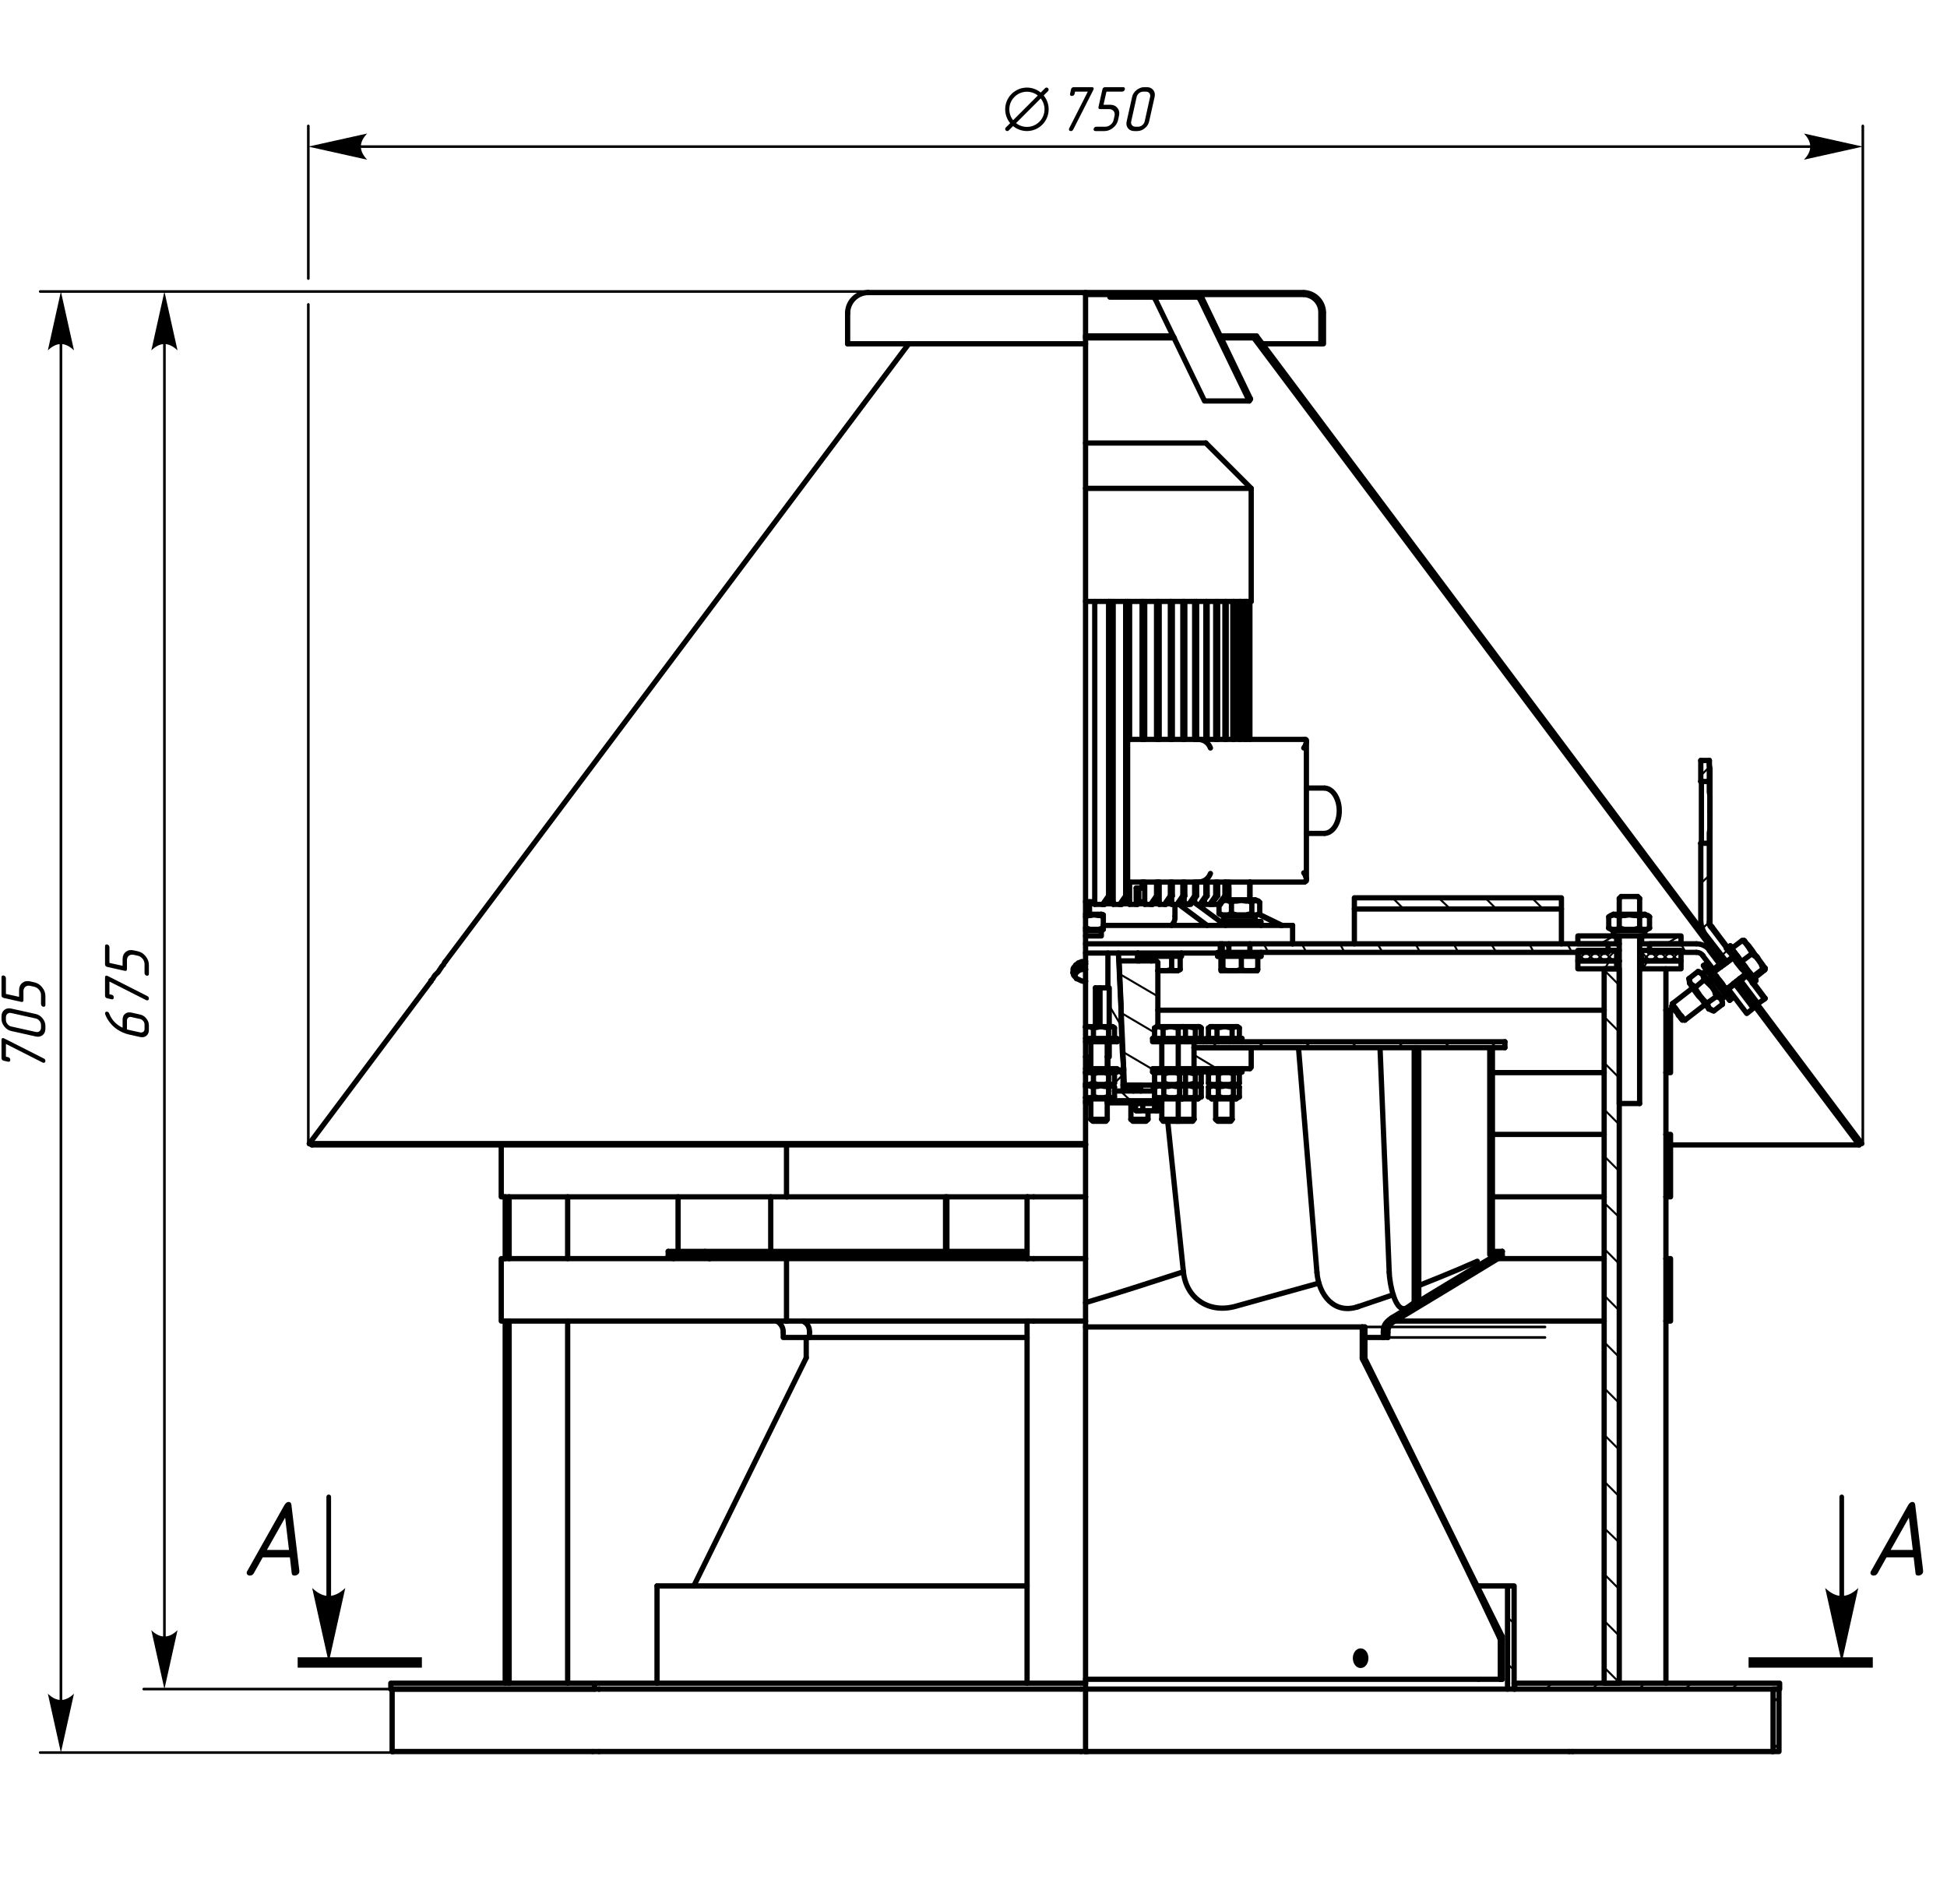 <?xml version="1.0" encoding="UTF-8"?>
<!DOCTYPE svg PUBLIC "-//W3C//DTD SVG 1.1//EN" "http://www.w3.org/Graphics/SVG/1.1/DTD/svg11.dtd">
<!-- Creator: CorelDRAW 2020 (64-Bit) -->
<svg xmlns="http://www.w3.org/2000/svg" xml:space="preserve" width="550px" height="538px" version="1.1" style="shape-rendering:geometricPrecision; text-rendering:geometricPrecision; image-rendering:optimizeQuality; fill-rule:evenodd; clip-rule:evenodd"
viewBox="0 0 55000 53830"
 xmlns:xlink="http://www.w3.org/1999/xlink"
 xmlns:xodm="http://www.corel.com/coreldraw/odm/2003">
 <defs>
  <style type="text/css">
   <![CDATA[
    .str8 {stroke:black;stroke-width:293;stroke-miterlimit:22.926}
    .str10 {stroke:black;stroke-width:117;stroke-miterlimit:22.926}
    .str7 {stroke:black;stroke-width:149;stroke-miterlimit:22.926}
    .str6 {stroke:black;stroke-width:149;stroke-miterlimit:22.926}
    .str4 {stroke:black;stroke-width:56;stroke-linecap:round;stroke-linejoin:round;stroke-miterlimit:10}
    .str9 {stroke:black;stroke-width:117;stroke-linecap:round;stroke-linejoin:round;stroke-miterlimit:22.926}
    .str0 {stroke:black;stroke-width:149;stroke-linecap:round;stroke-linejoin:round;stroke-miterlimit:10}
    .str5 {stroke:black;stroke-width:74;stroke-linecap:round;stroke-linejoin:round;stroke-miterlimit:10}
    .str2 {stroke:black;stroke-width:149;stroke-linecap:round;stroke-linejoin:round;stroke-miterlimit:10}
    .str1 {stroke:black;stroke-width:149;stroke-linecap:round;stroke-linejoin:round;stroke-miterlimit:10}
    .str3 {stroke:black;stroke-width:149;stroke-linecap:round;stroke-linejoin:round;stroke-miterlimit:10}
    .fil2 {fill:none}
    .fil0 {fill:none;fill-rule:nonzero}
    .fil3 {fill:black}
    .fil1 {fill:black;fill-rule:nonzero}
   ]]>
  </style>
 </defs>
 <g id="Размер_x0020__x0028_ГОСТ_x0029_">
  <line class="fil0 str0" x1="30667" y1="47745" x2="30667" y2= "47578" />
  <polyline class="fil0 str0" points="42798,47745 42798,47578 50285,47578 50285,47745 42798,47745 "/>
  <line class="fil0 str0" x1="16790" y1="47745" x2="16920" y2= "47745" />
  <line class="fil0 str0" x1="30537" y1="47745" x2="30667" y2= "47745" />
  <polyline class="fil0 str0" points="11031,47745 16735,47745 16790,47745 "/>
  <line class="fil0 str0" x1="42798" y1="47745" x2="42780" y2= "47745" />
  <line class="fil0 str0" x1="42780" y1="47578" x2="42798" y2= "47578" />
  <polyline class="fil0 str0" points="30667,47578 16790,47578 16790,47745 "/>
  <polyline class="fil0 str0" points="16790,47578 11031,47578 11031,47745 "/>
  <line class="fil0 str0" x1="30667" y1="49510" x2="30667" y2= "47745" />
  <polyline class="fil0 str0" points="50099,47745 50266,47745 50266,49510 50099,49510 50099,47745 "/>
  <line class="fil0 str0" x1="30537" y1="49510" x2="30667" y2= "49510" />
  <path class="fil1" d="M16920 47745l75 0c0,-41 -34,-74 -75,-74 -41,0 -74,33 -74,74 0,41 33,75 74,75 41,0 75,-34 75,-75l-75 0z"/>
  <line class="fil0 str0" x1="16735" y1="49510" x2="16920" y2= "49510" />
  <line class="fil0 str0" x1="11068" y1="49510" x2="11087" y2= "49510" />
  <line class="fil0 str0" x1="50099" y1="49510" x2="50080" y2= "49510" />
  <line class="fil0 str0" x1="44433" y1="49510" x2="44340" y2= "49510" />
  <line class="fil0 str0" x1="30723" y1="49510" x2="30667" y2= "49510" />
  <line class="fil0 str0" x1="11068" y1="49510" x2="11068" y2= "47745" />
  <line class="fil0 str0" x1="16920" y1="49510" x2="30537" y2= "49510" />
  <line class="fil0 str0" x1="16920" y1="47745" x2="30537" y2= "47745" />
  <line class="fil0 str0" x1="11087" y1="49510" x2="16735" y2= "49510" />
  <line class="fil0 str0" x1="11087" y1="47745" x2="16735" y2= "47745" />
  <line class="fil0 str0" x1="50080" y1="49510" x2="44433" y2= "49510" />
  <line class="fil0 str0" x1="44340" y1="49510" x2="30723" y2= "49510" />
  <polyline class="fil0 str0" points="42594,44829 42780,44829 42780,47745 42594,47745 42594,44829 41739,44829 "/>
  <line class="fil0 str0" x1="29014" y1="44829" x2="18555" y2= "44829" />
  <line class="fil0 str0" x1="30667" y1="47745" x2="42594" y2= "47745" />
  <line class="fil0 str0" x1="18555" y1="44829" x2="18555" y2= "47578" />
  <polyline class="fil0 str0" points="45752,47578 45325,47578 45325,27385 45752,27385 45752,47578 "/>
  <line class="fil0 str0" x1="47071" y1="27385" x2="47071" y2= "28555" />
  <line class="fil0 str0" x1="47071" y1="30320" x2="47071" y2= "32066" />
  <line class="fil0 str0" x1="47071" y1="33831" x2="47071" y2= "35577" />
  <line class="fil0 str0" x1="47071" y1="37342" x2="47071" y2= "47578" />
  <line class="fil0 str0" x1="16029" y1="47578" x2="16029" y2= "37342" />
  <line class="fil0 str0" x1="16029" y1="35577" x2="16029" y2= "33831" />
  <line class="fil0 str0" x1="14375" y1="33831" x2="14375" y2= "35577" />
  <line class="fil0 str0" x1="14375" y1="37342" x2="14375" y2= "47578" />
  <line class="fil0 str0" x1="14264" y1="33831" x2="14264" y2= "35577" />
  <line class="fil0 str0" x1="14264" y1="37342" x2="14264" y2= "47578" />
  <line class="fil0 str0" x1="30667" y1="47578" x2="30667" y2= "37342" />
  <line class="fil0 str0" x1="30667" y1="35577" x2="30667" y2= "33831" />
  <line class="fil0 str0" x1="29014" y1="47578" x2="29014" y2= "37342" />
  <line class="fil0 str0" x1="29014" y1="35577" x2="29014" y2= "33831" />
  <line class="fil0 str0" x1="30667" y1="27738" x2="30667" y2= "27403" />
  <line class="fil0 str0" x1="30370" y1="27533" x2="30370" y2= "27608" />
  <line class="fil0 str0" x1="46272" y1="25341" x2="46328" y2= "25397" />
  <line class="fil0 str0" x1="45808" y1="25341" x2="46272" y2= "25341" />
  <line class="fil0 str0" x1="45752" y1="25397" x2="45808" y2= "25341" />
  <line class="fil0 str0" x1="45752" y1="31193" x2="45752" y2= "26456" />
  <line class="fil0 str0" x1="45752" y1="25843" x2="45752" y2= "25397" />
  <line class="fil0 str0" x1="46328" y1="31193" x2="45752" y2= "31193" />
  <line class="fil0 str0" x1="46328" y1="25397" x2="46328" y2= "25843" />
  <line class="fil0 str0" x1="46328" y1="26456" x2="46328" y2= "31193" />
  <polyline class="fil0 str0" points="47071,30320 47071,28555 47201,28555 47201,30320 47071,30320 "/>
  <path class="fil1" d="M47071 28555l74 0c0,-41 -33,-74 -74,-74 -41,0 -74,33 -74,74 0,41 33,74 74,74 41,0 74,-33 74,-74l-74 0z"/>
  <line class="fil0 str0" x1="32711" y1="28555" x2="45325" y2= "28555" />
  <line class="fil0 str0" x1="45325" y1="30320" x2="42167" y2= "30320" />
  <path class="fil1" d="M47071 30320l74 0c0,-41 -33,-74 -74,-74 -41,0 -74,33 -74,74 0,41 33,74 74,74 41,0 74,-33 74,-74l-74 0z"/>
  <line class="fil0 str0" x1="30667" y1="33831" x2="30667" y2= "32363" />
  <polyline class="fil0 str0" points="47071,33831 47071,32066 47201,32066 47201,33831 47071,33831 "/>
  <line class="fil0 str0" x1="30667" y1="33831" x2="29200" y2= "33831" />
  <line class="fil0 str0" x1="29033" y1="33831" x2="22233" y2= "33831" />
  <polyline class="fil0 str0" points="22215,32363 22215,33831 14227,33831 "/>
  <line class="fil0 str0" x1="22215" y1="33831" x2="22233" y2= "33831" />
  <path class="fil1" d="M47071 32066l74 0c0,-41 -33,-74 -74,-74 -41,0 -74,33 -74,74 0,41 33,74 74,74 41,0 74,-33 74,-74l-74 0z"/>
  <line class="fil0 str0" x1="42167" y1="32066" x2="45325" y2= "32066" />
  <line class="fil0 str0" x1="45325" y1="33831" x2="42167" y2= "33831" />
  <path class="fil1" d="M47071 33831l74 0c0,-41 -33,-74 -74,-74 -41,0 -74,33 -74,74 0,41 33,74 74,74 41,0 74,-33 74,-74l-74 0z"/>
  <line class="fil0 str0" x1="29033" y1="33831" x2="29200" y2= "33831" />
  <polyline class="fil0 str0" points="14227,33831 14152,33831 14152,32363 "/>
  <line class="fil0 str0" x1="30667" y1="37342" x2="30667" y2= "35577" />
  <polyline class="fil0 str0" points="47071,37342 47071,35577 47201,35577 47201,37342 47071,37342 "/>
  <line class="fil0 str0" x1="30667" y1="37342" x2="29200" y2= "37342" />
  <line class="fil0 str0" x1="29200" y1="35577" x2="30667" y2= "35577" />
  <line class="fil0 str0" x1="29033" y1="37342" x2="22233" y2= "37342" />
  <line class="fil0 str0" x1="22233" y1="35577" x2="29033" y2= "35577" />
  <polyline class="fil0 str0" points="14227,35577 22215,35577 22215,37342 14227,37342 "/>
  <line class="fil0 str0" x1="22215" y1="37342" x2="22233" y2= "37342" />
  <line class="fil0 str0" x1="22215" y1="35577" x2="22233" y2= "35577" />
  <path class="fil1" d="M47071 35577l74 0c0,-41 -33,-74 -74,-74 -41,0 -74,33 -74,74 0,41 33,74 74,74 41,0 74,-33 74,-74l-74 0z"/>
  <line class="fil0 str0" x1="42315" y1="35577" x2="45325" y2= "35577" />
  <line class="fil0 str0" x1="45325" y1="37342" x2="39399" y2= "37342" />
  <path class="fil1" d="M47071 37342l74 0c0,-41 -33,-74 -74,-74 -41,0 -74,33 -74,74 0,41 33,74 74,74 41,0 74,-33 74,-74l-74 0z"/>
  <line class="fil0 str0" x1="29200" y1="35577" x2="29033" y2= "35577" />
  <line class="fil0 str0" x1="29033" y1="37342" x2="29200" y2= "37342" />
  <polyline class="fil0 str0" points="14227,37342 14152,37342 14152,35577 14227,35577 "/>
  <line class="fil0 str0" x1="30667" y1="47467" x2="41776" y2= "47467" />
  <polyline class="fil0 str0" points="30667,37509 38098,37509 38098,37509 38488,37509 "/>
  <line class="fil0 str0" x1="41776" y1="47467" x2="42390" y2= "47467" />
  <line class="fil0 str0" x1="22772" y1="38382" x2="19595" y2= "44829" />
  <line class="fil0 str0" x1="22772" y1="37806" x2="22772" y2= "38382" />
  <line class="fil0 str0" x1="38563" y1="38382" x2="38563" y2= "38401" />
  <line class="fil0 str0" x1="38563" y1="37509" x2="38563" y2= "38382" />
  <path class="fil0 str0" d="M38563 38401c1306,2613 2575,5245 3882,7858"/>
  <line class="fil0 str0" x1="38488" y1="37509" x2="38563" y2= "37509" />
  <polyline class="fil0 str0" points="42445,46259 42445,46296 42445,46333 "/>
  <line class="fil0 str0" x1="38488" y1="38382" x2="38488" y2= "37509" />
  <line class="fil0 str0" x1="42445" y1="46333" x2="42445" y2= "47467" />
  <polyline class="fil0 str0" points="38507,38438 38488,38401 38488,38382 "/>
  <line class="fil0 str0" x1="42445" y1="47467" x2="42390" y2= "47467" />
  <path class="fil0 str0" d="M42371 46296c-1229,-2621 -2567,-5264 -3864,-7858"/>
  <line class="fil0 str0" x1="42390" y1="47467" x2="42390" y2= "46333" />
  <line class="fil0 str0" x1="42390" y1="46333" x2="42371" y2= "46296" />
  <polyline class="fil0 str0" points="33733,29614 35312,29614 35349,29651 "/>
  <polyline class="fil0 str0" points="31615,27162 32674,27162 32711,27199 32711,29019 "/>
  <polyline class="fil0 str0" points="31763,30673 31745,30208 31708,29744 31689,29298 31671,28852 31671,28425 31652,27998 31633,27570 31615,27162 "/>
  <line class="fil0 str0" x1="32711" y1="30673" x2="31763" y2= "30673" />
  <line class="fil0 str0" x1="35312" y1="30208" x2="34736" y2= "30208" />
  <line class="fil0 str0" x1="34420" y1="30208" x2="33993" y2= "30208" />
  <polyline class="fil0 str0" points="35349,29651 35349,30171 35312,30208 "/>
  <line class="fil0 str0" x1="31763" y1="30673" x2="31726" y2= "30673" />
  <line class="fil0 str0" x1="31596" y1="30246" x2="31726" y2= "30357" />
  <line class="fil0 str0" x1="31559" y1="30246" x2="31596" y2= "30246" />
  <polyline class="fil0 str0" points="31726,30357 31726,30803 31689,30840 31485,30840 32618,30840 "/>
  <line class="fil0 str0" x1="32822" y1="31119" x2="31280" y2= "31119" />
  <line class="fil0 str0" x1="30816" y1="31119" x2="30667" y2= "31119" />
  <line class="fil0 str0" x1="31280" y1="31119" x2="32822" y2= "31119" />
  <line class="fil0 str0" x1="32822" y1="31174" x2="32562" y2= "31174" />
  <line class="fil0 str0" x1="32246" y1="31174" x2="31280" y2= "31174" />
  <line class="fil0 str0" x1="30816" y1="31174" x2="30667" y2= "31174" />
  <polyline class="fil0 str0" points="32674,31397 32711,31397 32748,31379 "/>
  <line class="fil0 str0" x1="32692" y1="31397" x2="32674" y2= "31397" />
  <polyline class="fil0 str0" points="32098,31397 32079,31379 32116,31397 32172,31397 "/>
  <line class="fil0 str0" x1="32172" y1="31397" x2="32116" y2= "31397" />
  <polyline class="fil0 str0" points="32451,31397 32525,31397 32618,31379 "/>
  <line class="fil0 str0" x1="32674" y1="31397" x2="32451" y2= "31397" />
  <polyline class="fil0 str0" points="32618,31379 32637,31397 32674,31397 "/>
  <polyline class="fil0 str0" points="32172,31397 32228,31397 32284,31379 32358,31397 32451,31397 "/>
  <line class="fil0 str0" x1="32451" y1="31397" x2="32172" y2= "31397" />
  <line class="fil0 str0" x1="32692" y1="31397" x2="32729" y2= "31397" />
  <line class="fil0 str0" x1="32116" y1="31397" x2="32098" y2= "31397" />
  <polyline class="fil0 str0" points="32284,31379 32284,31193 32618,31193 32618,31379 "/>
  <polyline class="fil0 str0" points="32618,31193 32748,31193 32748,31379 "/>
  <polyline class="fil0 str0" points="32079,31379 32079,31193 32284,31193 "/>
  <line class="fil0 str0" x1="32246" y1="31174" x2="32562" y2= "31174" />
  <line class="fil0 str0" x1="32228" y1="30840" x2="32228" y2= "30673" />
  <line class="fil0 str0" x1="32581" y1="30840" x2="32581" y2= "30673" />
  <line class="fil0 str0" x1="32154" y1="31193" x2="32154" y2= "31174" />
  <line class="fil0 str0" x1="32655" y1="31193" x2="32655" y2= "31174" />
  <line class="fil0 str0" x1="30779" y1="30208" x2="30779" y2= "29874" />
  <line class="fil0 str0" x1="31299" y1="30208" x2="31299" y2= "29874" />
  <polyline class="fil0 str0" points="31596,26939 31615,27329 31633,27738 31652,28128 31671,28536 31689,28964 31708,29372 31726,29818 31745,30246 "/>
  <line class="fil0 str0" x1="31745" y1="30246" x2="31559" y2= "30246" />
  <line class="fil0 str0" x1="42520" y1="29447" x2="42520" y2= "29614" />
  <line class="fil0 str0" x1="33993" y1="29447" x2="34420" y2= "29447" />
  <line class="fil0 str0" x1="34736" y1="29447" x2="42520" y2= "29447" />
  <line class="fil0 str0" x1="42520" y1="29614" x2="33733" y2= "29614" />
  <path class="fil0 str0" d="M22716 37361c109,81 149,160 149,297"/>
  <line class="fil0 str0" x1="19911" y1="35503" x2="20041" y2= "35577" />
  <line class="fil0 str0" x1="22698" y1="37342" x2="22716" y2= "37361" />
  <polyline class="fil0 str0" points="22865,37658 22865,37806 29014,37806 "/>
  <line class="fil0 str0" x1="19911" y1="35503" x2="20041" y2= "35577" />
  <line class="fil0 str0" x1="22698" y1="37342" x2="22716" y2= "37361" />
  <path class="fil1" d="M19911 35373l75 0c0,-41 -34,-74 -75,-74 -41,0 -74,33 -74,74 0,41 33,74 74,74 41,0 75,-33 75,-74l-75 0z"/>
  <line class="fil0 str0" x1="38563" y1="37806" x2="39083" y2= "37806" />
  <polyline class="fil0 str0" points="22865,37806 22122,37806 22122,37658 "/>
  <line class="fil0 str0" x1="19019" y1="35577" x2="18871" y2= "35503" />
  <path class="fil0 str1" d="M22122 37649c0,-121 -63,-233 -167,-295"/>
  <line class="fil0 str0" x1="29014" y1="35503" x2="19911" y2= "35503" />
  <polyline class="fil0 str0" points="29014,35373 19911,35373 19911,35503 19911,35373 18871,35373 "/>
  <line class="fil0 str0" x1="42167" y1="35373" x2="42445" y2= "35373" />
  <polyline class="fil0 str0" points="19911,35503 18871,35503 18871,35373 "/>
  <path class="fil0 str0" d="M39083 37658c0,-149 14,-257 241,-409"/>
  <line class="fil0 str0" x1="39083" y1="37806" x2="39083" y2= "37658" />
  <path class="fil0 str0" d="M39324 37249c1031,-630 2079,-1268 3121,-1876"/>
  <line class="fil0 str0" x1="39213" y1="37806" x2="39083" y2= "37806" />
  <line class="fil0 str0" x1="42445" y1="35373" x2="42445" y2= "35503" />
  <line class="fil0 str0" x1="39213" y1="37658" x2="39213" y2= "37806" />
  <path class="fil0 str0" d="M42445 35503c-1020,621 -2040,1243 -3065,1858 -115,69 -167,168 -167,297"/>
  <line class="fil0 str0" x1="26710" y1="33831" x2="26710" y2= "35373" />
  <line class="fil0 str0" x1="26748" y1="35373" x2="26748" y2= "33831" />
  <line class="fil0 str0" x1="21769" y1="35373" x2="21769" y2= "33831" />
  <line class="fil0 str0" x1="19150" y1="35373" x2="19150" y2= "33831" />
  <path class="fil0 str0" d="M33435 35949c-930,301 -1829,594 -2768,873"/>
  <line class="fil0 str0" x1="33435" y1="35967" x2="32989" y2= "31695" />
  <path class="fil0 str0" d="M37262 36270l-2356 655c-750,209 -1389,-223 -1471,-958"/>
  <line class="fil0 str0" x1="42167" y1="35410" x2="42167" y2= "29614" />
  <line class="fil0 str0" x1="42092" y1="29614" x2="42092" y2= "35466" />
  <line class="fil0 str0" x1="37207" y1="35967" x2="36686" y2= "29614" />
  <path class="fil0 str0" d="M38371 36935c-677,230 -1112,-331 -1164,-968"/>
  <polyline class="fil0 str0" points="41739,35652 41182,35893 40643,36116 40086,36339 "/>
  <line class="fil0 str0" x1="39361" y1="36599" x2="38321" y2= "36952" />
  <line class="fil0 str0" x1="40086" y1="36822" x2="39956" y2= "36822" />
  <polyline class="fil0 str0" points="39956,36822 39956,29614 40086,29614 40086,36822 "/>
  <line class="fil0 str0" x1="39250" y1="35967" x2="38990" y2= "29614" />
  <path class="fil0 str0" d="M39956 36822l-186 130c-354,248 -516,-729 -520,-985"/>
  <line class="fil0 str0" x1="32432" y1="31639" x2="31949" y2= "31639" />
  <polyline class="fil0 str0" points="31949,31639 32005,31695 32376,31695 32432,31639 32432,31397 "/>
  <path class="fil1" d="M31949 30673l75 0c0,-41 -34,-74 -75,-74 -41,0 -74,33 -74,74 0,41 33,74 74,74 41,0 75,-33 75,-74l-75 0z"/>
  <line class="fil0 str0" x1="31949" y1="31174" x2="31949" y2= "31639" />
  <polyline class="fil0 str0" points="33250,31695 33305,31695 33305,31676 "/>
  <line class="fil0 str0" x1="34810" y1="31639" x2="34346" y2= "31639" />
  <polyline class="fil0 str0" points="34346,31639 34401,31695 34773,31695 34810,31639 "/>
  <polyline class="fil0 str0" points="34253,29019 34197,29038 34141,29057 34160,29057 "/>
  <line class="fil0 str0" x1="34197" y1="29019" x2="34253" y2= "29019" />
  <line class="fil0 str0" x1="34922" y1="29019" x2="34959" y2= "29019" />
  <polyline class="fil0 str0" points="35014,29057 34977,29038 34922,29019 34866,29038 34810,29057 "/>
  <line class="fil0 str0" x1="34606" y1="29019" x2="34922" y2= "29019" />
  <polyline class="fil0 str0" points="34810,29057 34699,29038 34606,29019 34494,29038 34383,29057 "/>
  <line class="fil0 str0" x1="34253" y1="29019" x2="34606" y2= "29019" />
  <polyline class="fil0 str0" points="34383,29057 34327,29038 34253,29019 "/>
  <line class="fil0 str0" x1="34197" y1="29019" x2="34160" y2= "29057" />
  <polyline class="fil0 str0" points="34959,29019 35014,29057 35014,29354 "/>
  <line class="fil0 str0" x1="34810" y1="29354" x2="34810" y2= "29057" />
  <line class="fil0 str0" x1="34383" y1="29354" x2="34383" y2= "29057" />
  <line class="fil0 str0" x1="34141" y1="29354" x2="34141" y2= "29057" />
  <line class="fil0 str0" x1="34810" y1="31063" x2="34810" y2= "31639" />
  <line class="fil0 str0" x1="34346" y1="31063" x2="34346" y2= "31639" />
  <line class="fil0 str0" x1="33733" y1="31639" x2="33287" y2= "31639" />
  <polyline class="fil0 str0" points="33268,31657 33305,31695 33695,31695 33733,31639 "/>
  <polyline class="fil0 str0" points="33937,29057 33881,29038 33844,29019 "/>
  <line class="fil0 str0" x1="33844" y1="29019" x2="33881" y2= "29019" />
  <polyline class="fil0 str0" points="33844,29019 33807,29038 33770,29057 "/>
  <line class="fil0 str0" x1="33547" y1="29019" x2="33844" y2= "29019" />
  <polyline class="fil0 str0" points="33770,29057 33658,29038 33547,29019 33454,29038 "/>
  <line class="fil0 str0" x1="33435" y1="29019" x2="33547" y2= "29019" />
  <line class="fil0 str0" x1="33881" y1="29019" x2="33918" y2= "29038" />
  <line class="fil0 str0" x1="33770" y1="29354" x2="33770" y2= "29057" />
  <line class="fil0 str0" x1="33937" y1="29354" x2="33937" y2= "29057" />
  <line class="fil0 str0" x1="33733" y1="29447" x2="33733" y2= "30208" />
  <line class="fil0 str0" x1="33733" y1="31063" x2="33733" y2= "31639" />
  <line class="fil0 str0" x1="33287" y1="31639" x2="32822" y2= "31639" />
  <polyline class="fil0 str0" points="32822,31639 32859,31695 33250,31695 33287,31639 "/>
  <polyline class="fil0 str0" points="33491,29057 33435,29038 33398,29019 "/>
  <line class="fil0 str0" x1="33398" y1="29019" x2="33435" y2= "29019" />
  <polyline class="fil0 str0" points="33398,29019 33342,29038 33287,29057 "/>
  <line class="fil0 str0" x1="33064" y1="29019" x2="33398" y2= "29019" />
  <polyline class="fil0 str0" points="33287,29057 33175,29038 33064,29019 32971,29038 32859,29057 "/>
  <line class="fil0 str0" x1="32729" y1="29019" x2="33064" y2= "29019" />
  <polyline class="fil0 str0" points="32859,29057 32785,29038 32729,29019 32674,29038 32618,29057 "/>
  <line class="fil0 str0" x1="32674" y1="29019" x2="32729" y2= "29019" />
  <line class="fil0 str0" x1="32618" y1="29057" x2="32637" y2= "29057" />
  <line class="fil0 str0" x1="33435" y1="29019" x2="33491" y2= "29057" />
  <line class="fil0 str0" x1="32674" y1="29019" x2="32637" y2= "29057" />
  <line class="fil0 str0" x1="33287" y1="29354" x2="33287" y2= "29057" />
  <line class="fil0 str0" x1="33491" y1="29354" x2="33491" y2= "29057" />
  <line class="fil0 str0" x1="32859" y1="29354" x2="32859" y2= "29057" />
  <line class="fil0 str0" x1="32618" y1="29354" x2="32618" y2= "29057" />
  <line class="fil0 str0" x1="33287" y1="29447" x2="33287" y2= "30208" />
  <line class="fil0 str0" x1="33287" y1="31063" x2="33287" y2= "31639" />
  <line class="fil0 str0" x1="32822" y1="29447" x2="32822" y2= "30208" />
  <line class="fil0 str0" x1="32822" y1="31063" x2="32822" y2= "31639" />
  <line class="fil0 str0" x1="31280" y1="31639" x2="30816" y2= "31639" />
  <polyline class="fil0 str0" points="30816,31639 30872,31695 31243,31695 31280,31639 "/>
  <polyline class="fil0 str0" points="31485,29057 31448,29038 31410,29019 "/>
  <line class="fil0 str0" x1="31410" y1="29019" x2="31429" y2= "29019" />
  <polyline class="fil0 str0" points="31410,29019 31355,29038 31318,29057 31206,29038 31095,29019 "/>
  <line class="fil0 str0" x1="31095" y1="29019" x2="31410" y2= "29019" />
  <polyline class="fil0 str0" points="31095,29019 31002,29038 30890,29057 "/>
  <line class="fil0 str0" x1="30760" y1="29019" x2="31095" y2= "29019" />
  <polyline class="fil0 str0" points="30890,29057 30816,29038 30760,29019 30705,29038 30667,29038 "/>
  <line class="fil0 str0" x1="30667" y1="29019" x2="30760" y2= "29019" />
  <line class="fil0 str0" x1="31429" y1="29019" x2="31466" y2= "29038" />
  <line class="fil0 str0" x1="30667" y1="29019" x2="30667" y2= "29038" />
  <line class="fil0 str0" x1="30890" y1="29354" x2="30890" y2= "29057" />
  <line class="fil0 str0" x1="31318" y1="29354" x2="31318" y2= "29057" />
  <line class="fil0 str0" x1="31485" y1="29354" x2="31485" y2= "29057" />
  <line class="fil0 str0" x1="31280" y1="29447" x2="31280" y2= "30208" />
  <line class="fil0 str0" x1="31280" y1="31063" x2="31280" y2= "31639" />
  <line class="fil0 str0" x1="30816" y1="29447" x2="30816" y2= "30208" />
  <line class="fil0 str0" x1="30816" y1="31063" x2="30816" y2= "31639" />
  <line class="fil0 str0" x1="31856" y1="30673" x2="32228" y2= "30673" />
  <polyline class="fil0 str0" points="32228,30691 32135,30710 32079,30710 32023,30729 31986,30710 31949,30710 31893,30691 31819,30710 31782,30710 31763,30729 "/>
  <polyline class="fil0 str0" points="32618,30729 32599,30710 32581,30710 "/>
  <line class="fil0 str0" x1="31763" y1="30729" x2="31782" y2= "30710" />
  <line class="fil0 str0" x1="32581" y1="30710" x2="32599" y2= "30710" />
  <line class="fil0 str0" x1="31856" y1="30673" x2="31782" y2= "30710" />
  <line class="fil0 str0" x1="31763" y1="30840" x2="31763" y2= "30729" />
  <line class="fil0 str0" x1="32023" y1="30840" x2="32023" y2= "30729" />
  <line class="fil0 str0" x1="33844" y1="30673" x2="33398" y2= "30673" />
  <polyline class="fil0 str0" points="33937,30357 33918,30338 33881,30320 33844,30320 33807,30320 33788,30338 33770,30357 33677,30338 33603,30320 33528,30320 33454,30320 "/>
  <polyline class="fil0 str0" points="33454,30654 33528,30654 33603,30654 33677,30636 33770,30617 33788,30636 33807,30654 33844,30654 33881,30654 33918,30636 33937,30617 "/>
  <line class="fil0 str0" x1="33844" y1="30301" x2="33918" y2= "30338" />
  <line class="fil0 str0" x1="33844" y1="30673" x2="33918" y2= "30636" />
  <line class="fil0 str0" x1="33937" y1="30357" x2="33937" y2= "30617" />
  <line class="fil0 str0" x1="33770" y1="30357" x2="33770" y2= "30617" />
  <line class="fil0 str0" x1="33844" y1="31063" x2="33398" y2= "31063" />
  <line class="fil0 str0" x1="33398" y1="30673" x2="33844" y2= "30673" />
  <polyline class="fil0 str0" points="33454,31026 33528,31026 33603,31026 33677,31026 33770,31007 33788,31007 33807,31026 33844,31026 33881,31026 33918,31007 33937,31007 "/>
  <polyline class="fil0 str0" points="33937,30729 33918,30710 33881,30710 33844,30691 33807,30710 33788,30710 33770,30729 33677,30710 33603,30691 33528,30691 33454,30710 "/>
  <line class="fil0 str0" x1="33844" y1="31063" x2="33918" y2= "31007" />
  <line class="fil0 str0" x1="33844" y1="30673" x2="33918" y2= "30710" />
  <line class="fil0 str0" x1="33937" y1="31007" x2="33937" y2= "30729" />
  <line class="fil0 str0" x1="33770" y1="31007" x2="33770" y2= "30729" />
  <line class="fil0 str0" x1="34922" y1="31063" x2="34234" y2= "31063" />
  <line class="fil0 str0" x1="34234" y1="30673" x2="34922" y2= "30673" />
  <polyline class="fil0 str0" points="34178,31007 34141,31007 34178,31007 34216,31026 34271,31026 34346,31026 34383,31007 34420,31007 "/>
  <polyline class="fil0 str0" points="34420,31007 34476,31007 34531,31026 34624,31026 34736,31026 34791,31007 34847,31007 34866,31007 34884,31026 34940,31026 34977,31026 34996,31007 35014,31007 "/>
  <polyline class="fil0 str0" points="35014,30729 34996,30710 34977,30710 34940,30691 34884,30710 34866,30710 34847,30729 34791,30710 34736,30710 34624,30691 34531,30710 34476,30710 34420,30729 34383,30710 34346,30710 34271,30691 34216,30710 34178,30710 34141,30729 34178,30710 "/>
  <line class="fil0 str0" x1="34234" y1="31063" x2="34178" y2= "31007" />
  <line class="fil0 str0" x1="34922" y1="31063" x2="34996" y2= "31007" />
  <line class="fil0 str0" x1="34922" y1="30673" x2="34996" y2= "30710" />
  <line class="fil0 str0" x1="34234" y1="30673" x2="34178" y2= "30710" />
  <line class="fil0 str0" x1="35014" y1="31007" x2="35014" y2= "30729" />
  <line class="fil0 str0" x1="34141" y1="31007" x2="34141" y2= "30729" />
  <line class="fil0 str0" x1="34420" y1="31007" x2="34420" y2= "30729" />
  <line class="fil0 str0" x1="34847" y1="31007" x2="34847" y2= "30729" />
  <line class="fil0 str0" x1="34922" y1="30673" x2="34234" y2= "30673" />
  <polyline class="fil0 str0" points="35014,30357 34996,30338 34977,30320 34940,30320 34884,30320 34866,30338 34847,30357 34791,30338 34736,30320 34624,30320 34531,30320 34476,30338 34420,30357 34383,30338 34346,30320 34271,30320 34216,30320 34178,30338 34141,30357 34178,30338 "/>
  <polyline class="fil0 str0" points="34178,30636 34141,30617 34178,30636 34216,30654 34271,30654 34346,30654 34383,30636 34420,30617 34476,30636 34531,30654 34624,30654 34736,30654 34791,30636 34847,30617 34866,30636 34884,30654 34940,30654 34977,30654 34996,30636 35014,30617 "/>
  <line class="fil0 str0" x1="34922" y1="30301" x2="34996" y2= "30338" />
  <line class="fil0 str0" x1="34234" y1="30301" x2="34178" y2= "30338" />
  <line class="fil0 str0" x1="34234" y1="30673" x2="34178" y2= "30636" />
  <line class="fil0 str0" x1="34922" y1="30673" x2="34996" y2= "30636" />
  <line class="fil0 str0" x1="34141" y1="30357" x2="34141" y2= "30617" />
  <line class="fil0 str0" x1="34420" y1="30357" x2="34420" y2= "30617" />
  <line class="fil0 str0" x1="35014" y1="30357" x2="35014" y2= "30617" />
  <line class="fil0 str0" x1="34847" y1="30357" x2="34847" y2= "30617" />
  <line class="fil0 str0" x1="31392" y1="30673" x2="30705" y2= "30673" />
  <polyline class="fil0 str0" points="31485,30357 31466,30338 31448,30320 31410,30320 31373,30320 31336,30338 31318,30357 "/>
  <polyline class="fil0 str0" points="31318,30357 31262,30338 31206,30320 31095,30320 31002,30320 30946,30338 30890,30357 30816,30320 30779,30320 30723,30320 30667,30338 "/>
  <polyline class="fil0 str0" points="30667,30636 30723,30654 30779,30654 30816,30636 30890,30617 30946,30636 31002,30654 31095,30654 31206,30654 31262,30636 31318,30617 31336,30636 31373,30654 31410,30654 31448,30654 31466,30636 31485,30617 "/>
  <line class="fil0 str0" x1="31392" y1="30301" x2="31466" y2= "30338" />
  <line class="fil0 str0" x1="30705" y1="30301" x2="30667" y2= "30320" />
  <line class="fil0 str0" x1="30705" y1="30673" x2="30667" y2= "30654" />
  <line class="fil0 str0" x1="31392" y1="30673" x2="31466" y2= "30636" />
  <line class="fil0 str0" x1="31485" y1="30357" x2="31485" y2= "30617" />
  <line class="fil0 str0" x1="31318" y1="30357" x2="31318" y2= "30617" />
  <line class="fil0 str0" x1="30890" y1="30357" x2="30890" y2= "30617" />
  <line class="fil0 str0" x1="31392" y1="31063" x2="30705" y2= "31063" />
  <line class="fil0 str0" x1="30705" y1="30673" x2="31392" y2= "30673" />
  <polyline class="fil0 str0" points="30667,31026 30723,31026 30779,31026 30816,31026 30890,31007 30946,31007 31002,31026 31095,31026 31206,31026 31262,31007 31318,31007 31336,31007 31373,31026 31410,31026 31448,31026 31466,31007 31485,31007 "/>
  <polyline class="fil0 str0" points="31485,30729 31466,30710 31448,30710 31410,30691 31373,30710 31336,30710 31318,30729 31262,30710 31206,30710 31095,30691 31002,30710 30946,30710 30890,30729 30816,30710 30779,30691 30723,30691 30667,30710 "/>
  <line class="fil0 str0" x1="30705" y1="31063" x2="30667" y2= "31026" />
  <line class="fil0 str0" x1="31392" y1="31063" x2="31466" y2= "31007" />
  <line class="fil0 str0" x1="31392" y1="30673" x2="31466" y2= "30710" />
  <line class="fil0 str0" x1="30705" y1="30673" x2="30667" y2= "30710" />
  <line class="fil0 str0" x1="31485" y1="31007" x2="31485" y2= "30729" />
  <line class="fil0 str0" x1="31318" y1="31007" x2="31318" y2= "30729" />
  <line class="fil0 str0" x1="30890" y1="31007" x2="30890" y2= "30729" />
  <line class="fil0 str0" x1="33398" y1="31063" x2="32711" y2= "31063" />
  <line class="fil0 str0" x1="32711" y1="30673" x2="33398" y2= "30673" />
  <line class="fil0 str0" x1="32637" y1="31007" x2="32618" y2= "31007" />
  <polyline class="fil0 str0" points="32618,31007 32655,31007 32692,31026 32748,31026 32822,31026 32859,31007 32878,31007 32952,31007 33008,31026 33101,31026 33212,31026 33268,31007 33324,31007 33342,31007 33361,31026 33398,31026 33454,31026 33473,31007 33491,31007 "/>
  <polyline class="fil0 str0" points="33491,30729 33473,30710 33454,30710 33398,30691 33361,30710 33342,30710 33324,30729 33268,30710 33212,30710 33101,30691 33008,30710 32952,30710 32878,30729 32859,30710 32822,30710 32748,30691 32692,30710 32655,30710 32618,30729 32637,30710 "/>
  <line class="fil0 str0" x1="32711" y1="31063" x2="32637" y2= "31007" />
  <line class="fil0 str0" x1="33398" y1="31063" x2="33473" y2= "31007" />
  <line class="fil0 str0" x1="33398" y1="30673" x2="33473" y2= "30710" />
  <line class="fil0 str0" x1="32711" y1="30673" x2="32637" y2= "30710" />
  <line class="fil0 str0" x1="33491" y1="31007" x2="33491" y2= "30729" />
  <line class="fil0 str0" x1="33324" y1="31007" x2="33324" y2= "30729" />
  <line class="fil0 str0" x1="32618" y1="31007" x2="32618" y2= "30729" />
  <line class="fil0 str0" x1="32878" y1="31007" x2="32878" y2= "30729" />
  <line class="fil0 str0" x1="33398" y1="30673" x2="32711" y2= "30673" />
  <polyline class="fil0 str0" points="33491,30357 33473,30338 33454,30320 33398,30320 33361,30320 33342,30338 33324,30357 "/>
  <polyline class="fil0 str0" points="33324,30357 33268,30338 33212,30320 33101,30320 33008,30320 32952,30338 32878,30357 32859,30338 32822,30320 32748,30320 32692,30320 32655,30338 32618,30357 32637,30338 "/>
  <polyline class="fil0 str0" points="32637,30636 32618,30617 32655,30636 32692,30654 32748,30654 32822,30654 32859,30636 32878,30617 32952,30636 33008,30654 33101,30654 33212,30654 33268,30636 33324,30617 33342,30636 33361,30654 33398,30654 33454,30654 33473,30636 33491,30617 "/>
  <line class="fil0 str0" x1="33398" y1="30301" x2="33473" y2= "30338" />
  <line class="fil0 str0" x1="32711" y1="30301" x2="32637" y2= "30338" />
  <line class="fil0 str0" x1="32711" y1="30673" x2="32637" y2= "30636" />
  <line class="fil0 str0" x1="33398" y1="30673" x2="33473" y2= "30636" />
  <line class="fil0 str0" x1="32618" y1="30357" x2="32618" y2= "30617" />
  <line class="fil0 str0" x1="33491" y1="30357" x2="33491" y2= "30617" />
  <line class="fil0 str0" x1="33324" y1="30357" x2="33324" y2= "30617" />
  <line class="fil0 str0" x1="32878" y1="30357" x2="32878" y2= "30617" />
  <line class="fil0 str0" x1="33547" y1="29447" x2="33993" y2= "29447" />
  <polyline class="fil0 str0" points="33547,29354 33993,29354 33993,29447 "/>
  <line class="fil0 str0" x1="33547" y1="30301" x2="33993" y2= "30301" />
  <polyline class="fil0 str0" points="33547,30208 33937,30208 33993,30208 33993,30301 "/>
  <line class="fil0 str0" x1="35089" y1="29354" x2="34086" y2= "29354" />
  <line class="fil0 str0" x1="34736" y1="29447" x2="34420" y2= "29447" />
  <line class="fil0 str0" x1="34086" y1="29447" x2="34086" y2= "29354" />
  <line class="fil0 str0" x1="35089" y1="29447" x2="35089" y2= "29354" />
  <line class="fil0 str0" x1="34086" y1="30301" x2="35089" y2= "30301" />
  <line class="fil0 str0" x1="34420" y1="30208" x2="34736" y2= "30208" />
  <line class="fil0 str0" x1="35089" y1="30208" x2="35089" y2= "30301" />
  <line class="fil0 str0" x1="34086" y1="30208" x2="34086" y2= "30301" />
  <line class="fil0 str0" x1="30667" y1="29447" x2="31559" y2= "29447" />
  <polyline class="fil0 str0" points="30667,29354 31559,29354 31559,29447 "/>
  <polyline class="fil0 str0" points="30667,30301 31392,30301 31559,30301 "/>
  <polyline class="fil0 str0" points="30667,30208 31299,30208 31559,30208 31559,30301 "/>
  <line class="fil0 str0" x1="33547" y1="29354" x2="32562" y2= "29354" />
  <polyline class="fil0 str0" points="33547,29354 33547,29447 32562,29447 32562,29354 "/>
  <line class="fil0 str0" x1="32562" y1="30301" x2="33547" y2= "30301" />
  <polyline class="fil0 str0" points="32562,30301 32562,30208 33547,30208 33547,30301 "/>
  <polyline class="fil0 str0" points="30667,32363 30667,32326 30667,27738 "/>
  <line class="fil0 str0" x1="30667" y1="27236" x2="30667" y2= "27180" />
  <line class="fil0 str0" x1="30667" y1="27180" x2="30667" y2= "9718" />
  <line class="fil0 str0" x1="48743" y1="27180" x2="48687" y2= "27236" />
  <line class="fil0 str0" x1="35497" y1="9495" x2="48743" y2= "27180" />
  <line class="fil0 str0" x1="49170" y1="27738" x2="52607" y2= "32326" />
  <line class="fil0 str0" x1="48687" y1="27236" x2="35423" y2= "9551" />
  <line class="fil0 str0" x1="52533" y1="32363" x2="49096" y2= "27793" />
  <line class="fil0 str0" x1="33175" y1="9551" x2="30667" y2= "9551" />
  <line class="fil0 str0" x1="33138" y1="9495" x2="30667" y2= "9495" />
  <line class="fil0 str0" x1="8802" y1="32363" x2="30667" y2= "32363" />
  <line class="fil0 str0" x1="8728" y1="32326" x2="30667" y2= "32326" />
  <line class="fil0 str0" x1="52533" y1="32363" x2="47201" y2= "32363" />
  <line class="fil0 str0" x1="35497" y1="9495" x2="34476" y2= "9495" />
  <line class="fil0 str0" x1="35423" y1="9551" x2="34494" y2= "9551" />
  <line class="fil0 str0" x1="8802" y1="32363" x2="8728" y2= "32326" />
  <line class="fil0 str0" x1="25670" y1="9718" x2="12573" y2= "27180" />
  <line class="fil0 str0" x1="12165" y1="27738" x2="8728" y2= "32326" />
  <polyline class="fil0 str0" points="30667,27236 30593,27236 30537,27255 30482,27273 30426,27310 30389,27348 30352,27385 30333,27440 30314,27496 "/>
  <polyline class="fil0 str0" points="30667,27738 30593,27738 30537,27719 30463,27682 30407,27663 30389,27626 30352,27589 30333,27552 30314,27515 30314,27478 30314,27422 30314,27385 30333,27348 30370,27310 30389,27273 30426,27255 30463,27217 30519,27199 30556,27180 30612,27180 30667,27180 "/>
  <path class="fil1" d="M12165 27738l74 0c0,-41 -34,-75 -74,-75 -41,0 -75,34 -75,75 0,41 34,74 75,74 40,0 74,-33 74,-74l-74 0z"/>
  <polyline class="fil0 str0" points="12573,27180 12573,27180 12573,27180 12555,27199 12536,27236 12518,27273 12480,27310 12443,27366 12406,27422 12369,27478 12332,27515 12276,27570 12239,27626 12220,27663 12183,27701 12165,27719 12165,27738 "/>
  <line class="fil0 str0" x1="48706" y1="27273" x2="48687" y2= "27236" />
  <line class="fil0 str0" x1="48743" y1="27180" x2="48780" y2= "27217" />
  <line class="fil0 str0" x1="49133" y1="27682" x2="49170" y2= "27738" />
  <line class="fil0 str0" x1="49096" y1="27793" x2="49059" y2= "27738" />
  <line class="fil0 str0" x1="30667" y1="8269" x2="36816" y2= "8269" />
  <line class="fil0 str0" x1="36816" y1="8325" x2="30667" y2= "8325" />
  <polyline class="fil0 str0" points="37392,8845 37392,9718 37318,9718 37318,8845 "/>
  <polyline class="fil0 str0" points="23942,9718 30667,9718 30667,8845 30667,8269 24518,8269 "/>
  <line class="fil0 str0" x1="37318" y1="9718" x2="35665" y2= "9718" />
  <path class="fil0 str2" d="M24528 8269c-323,0 -586,262 -586,585"/>
  <line class="fil0 str0" x1="23942" y1="9718" x2="23942" y2= "8845" />
  <polyline class="fil0 str0" points="33844,8399 32637,8399 32637,8325 "/>
  <polyline class="fil0 str0" points="32637,8455 32618,8417 32599,8399 32562,8399 "/>
  <polyline class="fil0 str0" points="33900,8455 33881,8417 33863,8399 33844,8399 "/>
  <line class="fil0 str0" x1="35330" y1="11278" x2="33956" y2= "8417" />
  <polyline class="fil0 str0" points="32637,8399 31355,8399 31355,8325 "/>
  <polyline class="fil0 str0" points="35330,11278 35293,11334 33900,8455 "/>
  <polyline class="fil0 str0" points="35293,11334 34030,11334 32637,8455 "/>
  <polyline class="fil0 str0" points="33956,8417 33918,8362 33881,8343 33844,8325 "/>
  <line class="fil0 str0" x1="30667" y1="26679" x2="36519" y2= "26679" />
  <line class="fil0 str0" x1="31169" y1="26159" x2="36519" y2= "26159" />
  <line class="fil0 str0" x1="30667" y1="26939" x2="34401" y2= "26939" />
  <line class="fil0 str0" x1="35572" y1="25843" x2="36222" y2= "26159" />
  <line class="fil0 str0" x1="35553" y1="25843" x2="36185" y2= "26159" />
  <line class="fil0 str0" x1="33714" y1="25490" x2="34624" y2= "26159" />
  <line class="fil0 str0" x1="33547" y1="25564" x2="33417" y2= "25490" />
  <line class="fil0 str0" x1="33305" y1="25564" x2="34104" y2= "26159" />
  <line class="fil0 str0" x1="33194" y1="25564" x2="33194" y2= "25899" />
  <polyline class="fil0 str0" points="33101,26159 33138,26103 33175,26047 33194,25973 33194,25899 "/>
  <polyline class="fil0 str0" points="30779,25843 30779,25546 30779,25490 30742,25843 "/>
  <line class="fil0 str0" x1="30667" y1="17000" x2="31318" y2= "17000" />
  <line class="fil0 str0" x1="31355" y1="17000" x2="31801" y2= "17000" />
  <line class="fil0 str0" x1="31838" y1="17000" x2="32246" y2= "17000" />
  <line class="fil0 str0" x1="32284" y1="17000" x2="32674" y2= "17000" />
  <line class="fil0 str0" x1="32692" y1="17000" x2="33064" y2= "17000" />
  <line class="fil0 str0" x1="33082" y1="17000" x2="33417" y2= "17000" />
  <line class="fil0 str0" x1="33454" y1="17000" x2="33751" y2= "17000" />
  <line class="fil0 str0" x1="33807" y1="17000" x2="34086" y2= "17000" />
  <line class="fil0 str0" x1="34104" y1="17000" x2="34364" y2= "17000" />
  <line class="fil0 str0" x1="34401" y1="17000" x2="34624" y2= "17000" />
  <line class="fil0 str0" x1="34643" y1="17000" x2="34847" y2= "17000" />
  <line class="fil0 str0" x1="34866" y1="17000" x2="35033" y2= "17000" />
  <line class="fil0 str0" x1="35052" y1="17000" x2="35182" y2= "17000" />
  <line class="fil0 str0" x1="35219" y1="17000" x2="35349" y2= "17000" />
  <line class="fil0 str0" x1="30667" y1="13805" x2="35349" y2= "13805" />
  <polyline class="fil0 str0" points="34234,25546 34271,25546 34271,25564 "/>
  <polyline class="fil0 str0" points="33956,25546 34030,25546 34030,25564 "/>
  <path class="fil1" d="M33714 25490l74 0c0,-41 -33,-74 -74,-74 -41,0 -74,33 -74,74 0,41 33,74 74,74 41,0 74,-33 74,-74l-74 0z"/>
  <line class="fil0 str0" x1="33695" y1="25490" x2="33751" y2= "25490" />
  <polyline class="fil0 str0" points="33807,24933 33807,25323 33640,25564 33584,25564 33547,25564 "/>
  <polyline class="fil0 str0" points="33751,24933 33751,25323 33584,25564 "/>
  <polyline class="fil0 str0" points="33454,25360 33454,25490 33361,25490 "/>
  <polyline class="fil0 str0" points="32952,25546 33101,25546 33101,25564 "/>
  <polyline class="fil0 str0" points="32581,25546 32748,25546 32748,25564 "/>
  <polyline class="fil0 str0" points="32154,25546 32339,25546 32339,25564 "/>
  <polyline class="fil0 str0" points="31708,25546 31912,25546 31912,25564 "/>
  <polyline class="fil0 str0" points="31225,25546 31448,25546 31448,25564 "/>
  <polyline class="fil0 str0" points="30779,25546 30927,25546 30927,25564 "/>
  <line class="fil0 str0" x1="30872" y1="25490" x2="30872" y2= "25546" />
  <line class="fil0 str0" x1="30667" y1="25490" x2="30927" y2= "25490" />
  <line class="fil0 str0" x1="30667" y1="12523" x2="34067" y2= "12523" />
  <path class="fil1" d="M35312 25323l74 0c0,-41 -33,-75 -74,-75 -41,0 -75,34 -75,75 0,41 34,74 75,74 41,0 74,-33 74,-74l-74 0z"/>
  <line class="fil0 str0" x1="35312" y1="17000" x2="35312" y2= "20901" />
  <line class="fil0 str0" x1="35312" y1="24933" x2="35312" y2= "25323" />
  <line class="fil0 str0" x1="35219" y1="17000" x2="35219" y2= "20901" />
  <line class="fil0 str0" x1="35163" y1="17000" x2="35163" y2= "20901" />
  <line class="fil0 str0" x1="35052" y1="17000" x2="35052" y2= "20901" />
  <line class="fil0 str0" x1="35014" y1="17000" x2="35014" y2= "20901" />
  <polyline class="fil0 str0" points="34680,25434 34680,25100 34717,25100 34717,25434 "/>
  <polyline class="fil0 str0" points="34643,24933 34643,25323 34476,25564 "/>
  <polyline class="fil0 str0" points="34606,24933 34606,25323 34420,25564 34271,25564 "/>
  <polyline class="fil0 str0" points="34401,24933 34401,25323 34216,25564 "/>
  <line class="fil0 str0" x1="34030" y1="25434" x2="34030" y2= "25490" />
  <line class="fil0 str0" x1="33993" y1="25490" x2="33993" y2= "25546" />
  <polyline class="fil0 str0" points="34346,24933 34346,25323 34178,25564 34030,25564 "/>
  <polyline class="fil0 str0" points="34104,24933 34104,25323 33937,25564 "/>
  <line class="fil0 str0" x1="33751" y1="25397" x2="33751" y2= "25490" />
  <polyline class="fil0 str0" points="34067,24933 34067,25323 33900,25564 33825,25564 "/>
  <polyline class="fil0 str0" points="31856,24933 33844,24933 36854,24933 "/>
  <line class="fil0 str0" x1="33807" y1="25323" x2="33751" y2= "25323" />
  <polyline class="fil0 str0" points="33473,24933 33473,25323 33305,25564 "/>
  <line class="fil0 str0" x1="33101" y1="25323" x2="33101" y2= "25490" />
  <line class="fil0 str0" x1="33064" y1="25490" x2="33064" y2= "25546" />
  <polyline class="fil0 str0" points="33417,24933 33417,25323 33250,25564 33101,25564 "/>
  <polyline class="fil0 str0" points="33120,24933 33120,25323 32934,25564 "/>
  <line class="fil0 str0" x1="32748" y1="24933" x2="32748" y2= "25490" />
  <line class="fil0 str0" x1="32711" y1="25490" x2="32711" y2= "25546" />
  <polyline class="fil0 str0" points="33064,24933 33064,25323 32897,25564 32748,25564 "/>
  <polyline class="fil0 str0" points="32729,24933 32729,25323 32562,25564 "/>
  <line class="fil0 str0" x1="32339" y1="24933" x2="32339" y2= "25490" />
  <line class="fil0 str0" x1="32302" y1="25490" x2="32302" y2= "25546" />
  <polyline class="fil0 str0" points="32674,24933 32674,25323 32506,25564 32339,25564 "/>
  <polyline class="fil0 str0" points="32172,25100 32172,25527 32135,25564 "/>
  <line class="fil0 str0" x1="32302" y1="24933" x2="32302" y2= "25100" />
  <polyline class="fil0 str0" points="32098,25100 32265,25100 32265,24933 "/>
  <line class="fil0 str0" x1="31912" y1="24933" x2="31912" y2= "25490" />
  <line class="fil0 str0" x1="31875" y1="25490" x2="31875" y2= "25546" />
  <polyline class="fil0 str0" points="32098,25100 32098,25546 32079,25564 31912,25564 "/>
  <polyline class="fil0 str0" points="31689,25564 31856,25323 31856,17000 "/>
  <polyline class="fil0 str0" points="31801,17000 31801,17000 31801,25323 31633,25564 "/>
  <line class="fil0 str0" x1="31448" y1="17000" x2="31448" y2= "25490" />
  <line class="fil0 str0" x1="31392" y1="25490" x2="31392" y2= "25546" />
  <line class="fil0 str0" x1="31633" y1="25564" x2="31448" y2= "25564" />
  <polyline class="fil0 str0" points="31206,25564 31373,25323 31373,17000 "/>
  <polyline class="fil0 str0" points="31318,17000 31318,17000 31318,25323 31150,25564 "/>
  <line class="fil0 str0" x1="30927" y1="17000" x2="30927" y2= "25490" />
  <line class="fil0 str0" x1="31150" y1="25564" x2="30927" y2= "25564" />
  <line class="fil0 str0" x1="31373" y1="25323" x2="31318" y2= "25323" />
  <line class="fil0 str0" x1="31355" y1="17000" x2="31318" y2= "17000" />
  <line class="fil0 str0" x1="31262" y1="25490" x2="31448" y2= "25490" />
  <line class="fil0 str0" x1="31856" y1="25323" x2="31801" y2= "25323" />
  <line class="fil0 str0" x1="31838" y1="17000" x2="31801" y2= "17000" />
  <line class="fil0 str0" x1="31912" y1="17000" x2="31912" y2= "20901" />
  <line class="fil0 str0" x1="31745" y1="25490" x2="31912" y2= "25490" />
  <polyline class="fil0 str0" points="32246,17000 32265,17000 32265,20901 "/>
  <line class="fil0 str0" x1="32302" y1="17000" x2="32302" y2= "20901" />
  <line class="fil0 str0" x1="32284" y1="17000" x2="32265" y2= "17000" />
  <line class="fil0 str0" x1="32339" y1="17000" x2="32339" y2= "20901" />
  <polyline class="fil0 str0" points="32674,17000 32674,17000 32674,20901 "/>
  <polyline class="fil0 str0" points="33064,17000 33064,17000 33064,20901 "/>
  <line class="fil0 str0" x1="32748" y1="17000" x2="32748" y2= "20901" />
  <line class="fil0 str0" x1="32729" y1="17000" x2="32729" y2= "20901" />
  <line class="fil0 str0" x1="32692" y1="17000" x2="32674" y2= "17000" />
  <line class="fil0 str0" x1="33120" y1="17000" x2="33120" y2= "20901" />
  <line class="fil0 str0" x1="33082" y1="17000" x2="33064" y2= "17000" />
  <polyline class="fil0 str0" points="33417,17000 33417,17000 33417,20901 "/>
  <line class="fil0 str0" x1="33473" y1="17000" x2="33473" y2= "20901" />
  <line class="fil0 str0" x1="33454" y1="17000" x2="33417" y2= "17000" />
  <polyline class="fil0 str0" points="33751,17000 33751,17000 33751,20901 "/>
  <line class="fil0 str0" x1="34067" y1="17000" x2="34067" y2= "20901" />
  <polyline class="fil0 str0" points="34086,17000 34104,17000 34104,20901 "/>
  <line class="fil0 str0" x1="33807" y1="17000" x2="33807" y2= "20901" />
  <line class="fil0 str0" x1="34346" y1="17000" x2="34346" y2= "20901" />
  <polyline class="fil0 str0" points="34364,17000 34401,17000 34401,20901 "/>
  <line class="fil0 str0" x1="34606" y1="17000" x2="34606" y2= "20901" />
  <polyline class="fil0 str0" points="34624,17000 34643,17000 34643,20901 "/>
  <line class="fil0 str0" x1="34829" y1="17000" x2="34829" y2= "20901" />
  <polyline class="fil0 str0" points="34847,17000 34866,17000 34866,20901 "/>
  <line class="fil0 str0" x1="35052" y1="17000" x2="35033" y2= "17000" />
  <line class="fil0 str0" x1="35219" y1="17000" x2="35182" y2= "17000" />
  <line class="fil0 str0" x1="34643" y1="25323" x2="34606" y2= "25323" />
  <line class="fil0 str0" x1="34476" y1="25564" x2="34420" y2= "25564" />
  <line class="fil0 str0" x1="34401" y1="25323" x2="34346" y2= "25323" />
  <line class="fil0 str0" x1="34216" y1="25564" x2="34178" y2= "25564" />
  <line class="fil0 str0" x1="33993" y1="25490" x2="34030" y2= "25490" />
  <line class="fil0 str0" x1="34104" y1="25323" x2="34067" y2= "25323" />
  <line class="fil0 str0" x1="33937" y1="25564" x2="33900" y2= "25564" />
  <polyline class="fil0 str0" points="36835,24672 36872,24728 36891,24784 36909,24840 36909,24877 36909,24895 36891,24914 36854,24933 "/>
  <line class="fil0 str0" x1="31856" y1="20901" x2="33844" y2= "20901" />
  <line class="fil0 str0" x1="32265" y1="25100" x2="32302" y2= "25100" />
  <line class="fil0 str0" x1="32172" y1="25490" x2="32339" y2= "25490" />
  <line class="fil0 str0" x1="32729" y1="25323" x2="32674" y2= "25323" />
  <line class="fil0 str0" x1="32618" y1="25490" x2="32748" y2= "25490" />
  <line class="fil0 str0" x1="33120" y1="25323" x2="33064" y2= "25323" />
  <line class="fil0 str0" x1="33008" y1="25490" x2="33101" y2= "25490" />
  <line class="fil0 str0" x1="33473" y1="25323" x2="33417" y2= "25323" />
  <line class="fil0 str0" x1="33305" y1="25564" x2="33250" y2= "25564" />
  <line class="fil0 str0" x1="32934" y1="25564" x2="32897" y2= "25564" />
  <line class="fil0 str0" x1="32562" y1="25564" x2="32506" y2= "25564" />
  <line class="fil0 str0" x1="32098" y1="25546" x2="32172" y2= "25527" />
  <line class="fil0 str0" x1="32135" y1="25564" x2="32079" y2= "25564" />
  <line class="fil0 str0" x1="31689" y1="25564" x2="31633" y2= "25564" />
  <line class="fil0 str0" x1="31206" y1="25564" x2="31150" y2= "25564" />
  <line class="fil0 str0" x1="36854" y1="20901" x2="33844" y2= "20901" />
  <polyline class="fil0 str0" points="33807,17000 33788,17000 33751,17000 "/>
  <path class="fil0 str0" d="M34197 21143c-49,-131 -168,-242 -353,-242"/>
  <polyline class="fil0 str0" points="36835,21143 36872,21087 36891,21031 36909,20994 36909,20957 36909,20920 36891,20901 36854,20901 "/>
  <line class="fil0 str0" x1="30667" y1="29874" x2="30816" y2= "29874" />
  <line class="fil0 str0" x1="30946" y1="27923" x2="30946" y2= "29019" />
  <polyline class="fil0 str0" points="30946,27923 31076,27923 31076,29019 "/>
  <polyline class="fil0 str0" points="31336,29019 31336,27923 31076,27923 "/>
  <polyline class="fil0 str0" points="31336,29447 31336,29874 31280,29874 "/>
  <line class="fil0 str0" x1="36519" y1="26679" x2="36519" y2= "26159" />
  <line class="fil0 str0" x1="34476" y1="26920" x2="34476" y2= "26679" />
  <polyline class="fil0 str0" points="35349,17000 35349,13805 34067,12523 "/>
  <line class="fil0 str0" x1="36909" y1="20957" x2="36909" y2= "24858" />
  <line class="fil0 str0" x1="37411" y1="23558" x2="36909" y2= "23558" />
  <line class="fil0 str0" x1="37411" y1="22276" x2="36909" y2= "22276" />
  <line class="fil0 str0" x1="31299" y1="27923" x2="31299" y2= "26939" />
  <line class="fil0 str0" x1="48056" y1="22090" x2="48056" y2= "21496" />
  <line class="fil0 str0" x1="48297" y1="22090" x2="48056" y2= "22090" />
  <line class="fil0 str0" x1="48297" y1="21496" x2="48297" y2= "22090" />
  <line class="fil0 str0" x1="48056" y1="21496" x2="48297" y2= "21496" />
  <polyline class="fil0 str0" points="48297,26066 48297,26121 48316,26177 48353,26214 "/>
  <line class="fil0 str0" x1="48297" y1="23836" x2="48297" y2= "26066" />
  <line class="fil0 str0" x1="48056" y1="23836" x2="48297" y2= "23836" />
  <line class="fil0 str0" x1="48056" y1="26066" x2="48056" y2= "23836" />
  <polyline class="fil0 str0" points="48148,26363 48111,26270 48074,26177 48056,26066 "/>
  <line class="fil0 str0" x1="48780" y1="27180" x2="48148" y2= "26363" />
  <line class="fil0 str0" x1="48966" y1="27050" x2="48780" y2= "27180" />
  <line class="fil0 str0" x1="48353" y1="26214" x2="48799" y2= "26809" />
  <line class="fil0 str0" x1="49170" y1="27701" x2="49337" y2= "27552" />
  <polyline class="fil0 str0" points="49523,27793 49858,28239 49672,28369 49170,27701 "/>
  <line class="fil0 str0" x1="49876" y1="28221" x2="49858" y2= "28239" />
  <line class="fil0 str0" x1="48316" y1="22945" x2="48316" y2= "26066" />
  <polyline class="fil0 str0" points="48297,21496 48297,21514 48297,21570 48297,21626 48316,21719 48316,21830 48316,21942 48316,22090 48316,22239 48316,22406 48316,22592 48316,22759 48316,22945 "/>
  <polyline class="fil0 str0" points="48297,22090 48297,22109 48297,22146 48297,22220 48297,22295 48297,22387 48316,22499 48316,22629 48316,22759 48316,22889 48316,23038 48316,23168 48316,23298 48316,23428 48297,23539 48297,23632 48297,23706 48297,23781 48297,23818 48297,23836 "/>
  <polyline class="fil0 str0" points="48056,23836 48074,23818 48074,23781 48074,23725 48074,23632 48074,23539 48074,23428 48074,23298 48074,23168 48074,23038 48074,22889 48074,22759 48074,22629 48074,22499 48074,22387 48074,22295 48074,22220 48074,22146 48074,22109 48056,22090 "/>
  <line class="fil0 str0" x1="48371" y1="26196" x2="48817" y2= "26790" />
  <line class="fil0 str0" x1="49542" y1="27775" x2="49876" y2= "28221" />
  <polyline class="fil0 str0" points="49170,27701 49152,27682 49152,27663 "/>
  <polyline class="fil0 str0" points="48799,27199 48780,27180 48780,27180 "/>
  <polyline class="fil0 str0" points="48371,26196 48334,26159 48316,26103 48316,26066 "/>
  <polyline class="fil0 str0" points="48297,26865 48594,27255 48409,27403 "/>
  <path class="fil0 str3" d="M48313 26867c-89,-118 -229,-188 -378,-188"/>
  <polyline class="fil0 str0" points="47926,26920 46607,26920 46607,26679 47926,26679 "/>
  <path class="fil0 str3" d="M48120 27013c-44,-58 -112,-93 -185,-93"/>
  <line class="fil0 str0" x1="48409" y1="27403" x2="48111" y2= "27013" />
  <polyline class="fil0 str0" points="49542,28499 49356,28648 48836,27961 49022,27812 49542,28499 "/>
  <polyline class="fil0 str0" points="30667,27403 30667,27255 30667,27236 "/>
  <line class="fil0 str0" x1="36519" y1="26679" x2="45436" y2= "26679" />
  <line class="fil0 str0" x1="34531" y1="26920" x2="34531" y2= "26679" />
  <polyline class="fil0 str0" points="45436,26679 45436,26920 35627,26920 "/>
  <polyline class="fil0 str0" points="30667,27403 30574,27403 30500,27422 30444,27459 30389,27515 30333,27570 "/>
  <polyline class="fil0 str0" points="30314,27496 30333,27440 30370,27385 30426,27329 30500,27292 30574,27273 30667,27255 "/>
  <line class="fil0 str0" x1="48836" y1="27961" x2="48799" y2= "27923" />
  <line class="fil0 str0" x1="48446" y1="27459" x2="48409" y2= "27403" />
  <line class="fil0 str0" x1="48594" y1="27255" x2="48631" y2= "27329" />
  <line class="fil0 str0" x1="48984" y1="27793" x2="49022" y2= "27812" />
  <polyline class="fil0 str0" points="38265,25378 44117,25378 44117,25694 38265,25694 38265,25378 "/>
  <polyline class="fil0 str0" points="44117,25694 44117,25768 44117,26660 44117,26679 "/>
  <polyline class="fil0 str0" points="38265,26679 38265,26660 38265,25768 38265,25694 "/>
  <line class="fil0 str0" x1="32135" y1="27162" x2="32135" y2= "26939" />
  <polyline class="fil0 str0" points="30667,26456 31113,26456 31113,26307 "/>
  <line class="fil0 str0" x1="45585" y1="26456" x2="45585" y2= "26382" />
  <line class="fil0 str0" x1="45603" y1="26456" x2="45585" y2= "26456" />
  <line class="fil0 str0" x1="45585" y1="26307" x2="45603" y2= "26456" />
  <polyline class="fil0 str0" points="45603,26456 46476,26456 46476,26307 "/>
  <line class="fil0 str0" x1="48650" y1="28221" x2="48743" y2= "28128" />
  <line class="fil0 str0" x1="48650" y1="28239" x2="48650" y2= "28221" />
  <polyline class="fil0 str0" points="48761,28146 48650,28239 48650,28239 "/>
  <polyline class="fil0 str0" points="48111,27515 48130,27533 48148,27552 48167,27608 48204,27645 48260,27719 48316,27793 48371,27868 48427,27942 48483,28016 48539,28091 48576,28146 48613,28184 48650,28221 "/>
  <line class="fil0 str0" x1="48761" y1="28146" x2="48650" y2= "28239" />
  <line class="fil0 str0" x1="48223" y1="27440" x2="48111" y2= "27515" />
  <line class="fil0 str0" x1="35460" y1="25899" x2="35460" y2= "26047" />
  <line class="fil0 str0" x1="34569" y1="25899" x2="34569" y2= "26047" />
  <line class="fil0 str0" x1="31113" y1="26307" x2="30667" y2= "26307" />
  <line class="fil0 str0" x1="30667" y1="25843" x2="31113" y2= "25843" />
  <line class="fil0 str0" x1="31169" y1="26233" x2="31169" y2= "26270" />
  <polyline class="fil0 str0" points="30667,26233 30742,26251 30797,26270 30909,26270 31039,26270 31095,26251 31169,26233 "/>
  <polyline class="fil0 str0" points="31169,25917 31095,25880 31039,25880 30909,25861 30797,25880 30742,25880 30667,25917 "/>
  <line class="fil0 str0" x1="31169" y1="25861" x2="31169" y2= "25917" />
  <line class="fil0 str0" x1="31113" y1="26307" x2="31169" y2= "26270" />
  <line class="fil0 str0" x1="31113" y1="25843" x2="31169" y2= "25861" />
  <line class="fil0 str0" x1="31169" y1="26233" x2="31169" y2= "25917" />
  <line class="fil0 str0" x1="46476" y1="26307" x2="45585" y2= "26307" />
  <line class="fil0 str0" x1="45585" y1="25843" x2="46476" y2= "25843" />
  <polyline class="fil0 str0" points="45455,26233 45510,26251 45529,26270 45603,26270 45678,26270 45715,26251 45752,26233 45826,26251 45901,26270 46031,26270 46179,26270 46254,26251 46328,26233 46365,26251 46402,26270 46476,26270 46532,26270 46569,26251 46607,26233 "/>
  <polyline class="fil0 str0" points="46607,25917 46569,25880 46532,25880 46476,25861 46402,25880 46365,25880 46328,25917 46254,25880 46179,25880 46031,25861 45901,25880 45826,25880 45752,25917 45715,25880 45678,25880 45603,25861 45529,25880 45510,25880 45455,25917 "/>
  <line class="fil0 str0" x1="45585" y1="26307" x2="45455" y2= "26233" />
  <line class="fil0 str0" x1="46476" y1="26307" x2="46607" y2= "26233" />
  <line class="fil0 str0" x1="46476" y1="25843" x2="46607" y2= "25917" />
  <polyline class="fil0 str0" points="45585,25843 45455,25917 45455,26233 "/>
  <line class="fil0 str0" x1="45752" y1="26233" x2="45752" y2= "25917" />
  <line class="fil0 str0" x1="46328" y1="26233" x2="46328" y2= "25917" />
  <line class="fil0 str0" x1="46607" y1="26233" x2="46607" y2= "25917" />
  <polyline class="fil0 str0" points="48130,27515 48111,27515 48130,27533 48148,27570 48186,27626 48241,27682 48297,27756 48353,27849 48409,27923 48464,27998 48520,28072 48576,28128 48613,28184 48631,28221 48650,28239 48650,28239 "/>
  <polyline class="fil0 str0" points="48278,28518 48278,28499 48260,28481 48223,28444 48167,28388 48130,28314 48074,28239 48000,28165 47944,28091 47888,28016 47851,27942 47795,27886 47777,27849 47758,27812 47740,27793 "/>
  <polyline class="fil0 str0" points="48669,28369 48669,28388 48669,28332 48650,28295 48631,28239 48576,28202 48539,28184 48501,28165 48464,28091 48446,28016 48371,27905 48278,27812 48223,27756 48148,27701 "/>
  <polyline class="fil0 str0" points="48148,27701 48148,27663 48130,27626 48111,27552 48056,27515 48018,27478 47981,27459 48000,27478 "/>
  <polyline class="fil0 str0" points="47721,27663 47740,27701 47740,27738 47777,27812 47833,27849 47851,27868 47907,27905 47926,27979 47963,28035 48037,28146 48130,28258 48186,28314 48241,28351 48260,28406 48260,28425 48297,28499 48353,28536 48371,28555 48427,28574 "/>
  <line class="fil0 str0" x1="48650" y1="28239" x2="48669" y2= "28369" />
  <line class="fil0 str0" x1="48111" y1="27515" x2="48000" y2= "27478" />
  <line class="fil0 str0" x1="47740" y1="27793" x2="47721" y2= "27663" />
  <line class="fil0 str0" x1="48278" y1="28518" x2="48409" y2= "28574" />
  <line class="fil0 str0" x1="48669" y1="28388" x2="48427" y2= "28574" />
  <line class="fil0 str0" x1="48501" y1="28165" x2="48241" y2= "28351" />
  <line class="fil0 str0" x1="48148" y1="27701" x2="47907" y2= "27905" />
  <line class="fil0 str0" x1="47981" y1="27459" x2="47721" y2= "27663" />
  <line class="fil0 str0" x1="35460" y1="25899" x2="34569" y2= "25899" />
  <line class="fil0 str0" x1="34569" y1="25434" x2="35460" y2= "25434" />
  <polyline class="fil0 str0" points="34476,25843 34439,25824 34494,25843 34531,25861 34624,25861 34699,25861 34736,25843 34791,25824 34866,25843 34940,25861 35070,25861 35200,25861 35274,25843 35367,25824 35386,25843 35423,25861 35479,25861 35516,25861 35553,25843 35590,25824 "/>
  <polyline class="fil0 str0" points="35590,25508 35553,25471 35516,25471 35479,25453 35423,25471 35386,25471 35367,25508 35274,25471 35200,25471 35070,25453 34940,25471 34866,25471 34791,25508 34717,25471 34661,25453 34606,25453 34550,25471 "/>
  <line class="fil0 str0" x1="34569" y1="25899" x2="34476" y2= "25843" />
  <line class="fil0 str0" x1="35460" y1="25899" x2="35553" y2= "25843" />
  <line class="fil0 str0" x1="35460" y1="25434" x2="35553" y2= "25471" />
  <line class="fil0 str0" x1="35590" y1="25824" x2="35590" y2= "25508" />
  <line class="fil0 str0" x1="35367" y1="25824" x2="35367" y2= "25508" />
  <line class="fil0 str0" x1="34791" y1="25824" x2="34791" y2= "25508" />
  <line class="fil0 str0" x1="34439" y1="25824" x2="34439" y2= "25564" />
  <polyline class="fil0 str0" points="46384,27385 46384,27162 47498,27162 47498,27385 46384,27385 "/>
  <polyline class="fil0 str0" points="45678,27162 45678,27385 44582,27385 44582,27162 45678,27162 "/>
  <line class="fil0 str0" x1="46384" y1="27385" x2="46328" y2= "27385" />
  <line class="fil0 str0" x1="45678" y1="27162" x2="45752" y2= "27162" />
  <line class="fil0 str0" x1="46328" y1="27162" x2="46384" y2= "27162" />
  <polyline class="fil0 str0" points="45678,26865 45678,27162 44582,27162 44582,26865 45678,26865 "/>
  <polyline class="fil0 str0" points="46384,27162 46384,26865 47498,26865 47498,27162 46384,27162 "/>
  <line class="fil0 str0" x1="45678" y1="26865" x2="45752" y2= "26865" />
  <line class="fil0 str0" x1="46328" y1="26865" x2="46384" y2= "26865" />
  <line class="fil0 str0" x1="46384" y1="27162" x2="46328" y2= "27162" />
  <line class="fil0 str0" x1="45752" y1="27162" x2="45678" y2= "27162" />
  <polyline class="fil0 str0" points="45678,26456 45678,26679 44582,26679 44582,26456 45585,26456 "/>
  <polyline class="fil0 str0" points="46476,26456 47498,26456 47498,26679 "/>
  <polyline class="fil0 str0" points="47498,26679 46384,26679 46384,26456 "/>
  <line class="fil0 str0" x1="46384" y1="26679" x2="46328" y2= "26679" />
  <line class="fil0 str0" x1="45752" y1="26679" x2="45678" y2= "26679" />
  <polyline class="fil0 str0" points="48780,26809 48799,26809 48817,26846 48836,26883 48892,26939 48947,27013 49003,27106 49059,27199 49133,27292 49207,27385 49282,27459 49337,27552 49393,27626 49449,27682 49486,27738 49505,27775 49523,27775 49523,27793 "/>
  <polyline class="fil0 str0" points="48947,26809 48910,26772 48892,26734 48892,26734 48892,26753 48910,26772 48947,26827 48984,26883 49040,26957 49114,27050 49170,27143 49244,27236 49319,27329 49375,27422 49449,27496 49505,27570 49560,27626 49579,27682 49616,27701 49616,27719 49616,27701 49597,27682 49579,27645 "/>
  <line class="fil0 str0" x1="49616" y1="27719" x2="49523" y2= "27793" />
  <line class="fil0 str0" x1="48892" y1="26734" x2="48780" y2= "26809" />
  <polyline class="fil0 str0" points="48780,27961 48780,27961 48780,27961 48761,27942 48724,27905 48687,27849 48650,27793 48594,27719 48539,27663 48501,27589 48464,27552 48427,27496 48409,27478 48409,27478 48427,27478 "/>
  <polyline class="fil0 str0" points="48130,27292 48148,27310 48148,27329 48186,27385 48223,27422 48278,27496 48334,27570 48390,27663 48464,27756 48539,27849 48594,27923 48669,28016 48724,28091 48780,28165 48817,28202 48854,28258 48873,28276 48873,28276 "/>
  <polyline class="fil0 str0" points="48427,27478 48371,27403 48316,27348 48278,27292 48241,27255 48241,27236 48223,27236 48241,27236 48260,27273 48297,27329 48334,27385 48390,27459 48446,27552 48520,27626 48594,27719 48669,27812 48724,27905 48799,27979 48854,28053 48892,28128 48929,28165 48947,28202 48966,28202 48966,28202 48947,28184 48929,28146 48892,28091 48836,28016 48780,27942 "/>
  <line class="fil0 str0" x1="48966" y1="28202" x2="48873" y2= "28276" />
  <line class="fil0 str0" x1="48223" y1="27236" x2="48130" y2= "27292" />
  <polyline class="fil0 str0" points="34457,26047 35627,26047 35627,26159 "/>
  <line class="fil0 str0" x1="34401" y1="27032" x2="35627" y2= "27032" />
  <polyline class="fil0 str0" points="34401,27032 34401,26920 35627,26920 35627,27032 "/>
  <polyline class="fil0 str0" points="32154,26939 32154,27032 33380,27032 33380,26939 "/>
  <polyline class="fil0 str0" points="47610,28834 47591,28834 47573,28815 47554,28778 47517,28722 47461,28667 47424,28611 47368,28536 47331,28481 47294,28444 47275,28406 47257,28369 47257,28369 "/>
  <polyline class="fil0 str0" points="47238,28444 47238,28462 47275,28481 47294,28518 47331,28574 47387,28629 47424,28704 47461,28741 47498,28797 47517,28815 47535,28834 "/>
  <line class="fil0 str0" x1="47238" y1="28444" x2="47257" y2= "28369" />
  <line class="fil0 str0" x1="47535" y1="28834" x2="47610" y2= "28834" />
  <polyline class="fil0 str0" points="49858,27422 49579,27645 49523,27608 49207,27180 48929,26809 "/>
  <line class="fil0 str0" x1="49523" y1="27608" x2="49820" y2= "27385" />
  <line class="fil0 str0" x1="49207" y1="27180" x2="49505" y2= "26957" />
  <line class="fil0 str0" x1="48929" y1="26809" x2="49226" y2= "26586" />
  <polyline class="fil0 str0" points="49393,26753 49319,26660 49282,26623 49226,26586 49263,26586 49282,26586 49282,26586 49300,26604 49319,26642 49356,26679 49393,26753 "/>
  <polyline class="fil0 str0" points="49858,27422 49876,27403 49876,27385 49876,27366 49876,27366 49858,27348 49839,27329 49802,27273 49765,27217 49709,27143 49653,27050 49579,26976 49523,26883 49467,26809 49412,26734 49356,26679 49319,26642 49300,26604 49282,26586 "/>
  <polyline class="fil0 str0" points="49393,26753 49449,26846 49486,26902 49505,26957 49560,27013 49616,27050 49690,27143 49746,27217 49802,27273 49839,27329 49858,27366 49876,27366 49858,27366 49839,27366 49820,27385 49783,27310 49765,27255 49690,27143 49635,27069 49579,26976 49505,26902 49449,26827 49393,26753 "/>
  <path class="fil1" d="M49282 26586l74 0c0,-41 -33,-74 -74,-74 -41,0 -75,33 -75,74 0,41 34,74 75,74 41,0 74,-33 74,-74l-74 0z"/>
  <path class="fil1" d="M49876 27385l74 0c0,-41 -33,-75 -74,-75 -41,0 -74,34 -74,75 0,41 33,74 74,74 41,0 74,-33 74,-74l-74 0z"/>
  <line class="fil0 str0" x1="49319" y1="27533" x2="48780" y2= "27961" />
  <line class="fil0 str0" x1="48186" y1="28388" x2="47610" y2= "28834" />
  <line class="fil0 str0" x1="48984" y1="27069" x2="48427" y2= "27478" />
  <line class="fil0 str0" x1="47833" y1="27923" x2="47257" y2= "28369" />
  <polyline class="fil0 str0" points="34810,27440 34940,27440 34996,27422 35070,27403 35126,27422 35182,27440 35312,27440 "/>
  <line class="fil0 str0" x1="35312" y1="27440" x2="34810" y2= "27440" />
  <polyline class="fil0 str0" points="35312,27440 35423,27440 35479,27422 35535,27403 35516,27422 35516,27440 "/>
  <line class="fil0 str0" x1="35516" y1="27440" x2="35312" y2= "27440" />
  <path class="fil1" d="M34513 27440l74 0c0,-40 -33,-74 -74,-74 -41,0 -74,34 -74,74 0,41 33,75 74,75 41,0 74,-34 74,-75l-74 0z"/>
  <polyline class="fil0 str0" points="34494,27403 34494,27422 34494,27440 34513,27440 34531,27440 34531,27422 34550,27403 "/>
  <line class="fil0 str0" x1="34810" y1="27440" x2="34513" y2= "27440" />
  <polyline class="fil0 str0" points="34550,27403 34624,27422 34680,27440 34810,27440 "/>
  <path class="fil1" d="M35516 27440l74 0c0,-40 -33,-74 -74,-74 -41,0 -74,34 -74,74 0,41 33,75 74,75 41,0 74,-34 74,-75l-74 0z"/>
  <path class="fil1" d="M34513 27440l74 0c0,-40 -33,-74 -74,-74 -41,0 -74,34 -74,74 0,41 33,75 74,75 41,0 74,-34 74,-75l-74 0z"/>
  <line class="fil0 str0" x1="34494" y1="27032" x2="34494" y2= "27403" />
  <line class="fil0 str0" x1="34550" y1="27032" x2="34550" y2= "27403" />
  <line class="fil0 str0" x1="35535" y1="27032" x2="35535" y2= "27403" />
  <line class="fil0 str0" x1="35070" y1="27032" x2="35070" y2= "27403" />
  <line class="fil0 str0" x1="34717" y1="26920" x2="34717" y2= "26679" />
  <line class="fil0 str0" x1="34717" y1="25434" x2="34717" y2= "24933" />
  <line class="fil0 str0" x1="35312" y1="26920" x2="35312" y2= "26679" />
  <line class="fil0 str0" x1="35312" y1="25434" x2="35312" y2= "24933" />
  <polyline class="fil0 str0" points="33212,27440 33268,27440 33305,27422 33342,27403 "/>
  <line class="fil0 str0" x1="33268" y1="27440" x2="33212" y2= "27440" />
  <line class="fil0 str0" x1="32804" y1="27440" x2="32711" y2= "27440" />
  <polyline class="fil0 str0" points="32711,27440 32804,27440 32952,27440 33027,27422 33101,27403 "/>
  <line class="fil0 str0" x1="33212" y1="27440" x2="32804" y2= "27440" />
  <polyline class="fil0 str0" points="33101,27403 33138,27422 33157,27440 33212,27440 "/>
  <line class="fil0 str0" x1="33268" y1="27440" x2="33305" y2= "27422" />
  <line class="fil0 str0" x1="32191" y1="27032" x2="32191" y2= "27162" />
  <line class="fil0 str0" x1="32525" y1="27032" x2="32525" y2= "27162" />
  <line class="fil0 str0" x1="33101" y1="27032" x2="33101" y2= "27403" />
  <line class="fil0 str0" x1="33342" y1="27032" x2="33342" y2= "27403" />
  <path class="fil0 str0" d="M34197 24691c-49,131 -168,242 -353,242"/>
  <line class="fil0 str4" x1="50248" y1="47745" x2="50285" y2= "47708" />
  <line class="fil0 str4" x1="48929" y1="47745" x2="49114" y2= "47578" />
  <line class="fil0 str4" x1="47610" y1="47745" x2="47795" y2= "47578" />
  <line class="fil0 str4" x1="46309" y1="47745" x2="46476" y2= "47578" />
  <line class="fil0 str4" x1="44990" y1="47745" x2="45158" y2= "47578" />
  <line class="fil0 str4" x1="43671" y1="47745" x2="43857" y2= "47578" />
  <line class="fil0 str4" x1="50266" y1="49454" x2="50099" y2= "49269" />
  <line class="fil0 str4" x1="50266" y1="48135" x2="50099" y2= "47950" />
  <line class="fil0 str4" x1="47201" y1="29874" x2="47071" y2= "29670" />
  <line class="fil0 str4" x1="47071" y1="33106" x2="47201" y2= "33051" />
  <line class="fil0 str4" x1="47201" y1="36525" x2="47071" y2= "36450" />
  <line class="fil0 str4" x1="42111" y1="29614" x2="42278" y2= "29447" />
  <line class="fil0 str4" x1="40792" y1="29614" x2="40978" y2= "29447" />
  <line class="fil0 str4" x1="39491" y1="29614" x2="39659" y2= "29447" />
  <line class="fil0 str4" x1="38173" y1="29614" x2="38340" y2= "29447" />
  <line class="fil0 str4" x1="36854" y1="29614" x2="37039" y2= "29447" />
  <line class="fil0 str4" x1="35535" y1="29614" x2="35720" y2= "29447" />
  <line class="fil0 str4" x1="34234" y1="29614" x2="34401" y2= "29447" />
  <line class="fil0 str4" x1="47461" y1="25601" x2="47498" y2= "25508" />
  <line class="fil0 str4" x1="48056" y1="26400" x2="48111" y2= "26326" />
  <line class="fil0 str4" x1="48669" y1="27217" x2="48706" y2= "27125" />
  <line class="fil0 str4" x1="49263" y1="28016" x2="49319" y2= "27942" />
  <line class="fil0 str4" x1="47628" y1="26920" x2="47498" y2= "26679" />
  <line class="fil0 str4" x1="34717" y1="26846" x2="34624" y2= "26679" />
  <line class="fil0 str4" x1="35832" y1="26920" x2="35702" y2= "26679" />
  <line class="fil0 str4" x1="36909" y1="26920" x2="36779" y2= "26679" />
  <line class="fil0 str4" x1="37987" y1="26920" x2="37857" y2= "26679" />
  <line class="fil0 str4" x1="39064" y1="26920" x2="38916" y2= "26679" />
  <line class="fil0 str4" x1="40123" y1="26920" x2="39993" y2= "26679" />
  <line class="fil0 str4" x1="41201" y1="26920" x2="41071" y2= "26679" />
  <line class="fil0 str4" x1="42278" y1="26920" x2="42129" y2= "26679" />
  <line class="fil0 str4" x1="43337" y1="26920" x2="43207" y2= "26679" />
  <line class="fil0 str4" x1="44414" y1="26920" x2="44284" y2= "26679" />
  <line class="fil0 str4" x1="45436" y1="26827" x2="45362" y2= "26679" />
  <line class="fil0 str4" x1="42780" y1="47207" x2="42594" y2= "47039" />
  <line class="fil0 str4" x1="42780" y1="45887" x2="42594" y2= "45720" />
  <line class="fil0 str4" x1="39083" y1="37732" x2="39213" y2= "37658" />
  <line class="fil0 str4" x1="39956" y1="31156" x2="40086" y2= "30933" />
  <line class="fil0 str4" x1="39956" y1="33014" x2="40086" y2= "32791" />
  <line class="fil0 str4" x1="39956" y1="34871" x2="40086" y2= "34648" />
  <line class="fil0 str4" x1="39956" y1="36729" x2="40086" y2= "36506" />
  <line class="fil0 str4" x1="45752" y1="47559" x2="45325" y2= "47132" />
  <line class="fil0 str4" x1="45752" y1="46240" x2="45325" y2= "45813" />
  <line class="fil0 str4" x1="45752" y1="44922" x2="45325" y2= "44494" />
  <line class="fil0 str4" x1="45752" y1="43603" x2="45325" y2= "43194" />
  <line class="fil0 str4" x1="45752" y1="42302" x2="45325" y2= "41875" />
  <line class="fil0 str4" x1="45752" y1="40983" x2="45325" y2= "40556" />
  <line class="fil0 str4" x1="45752" y1="39664" x2="45325" y2= "39237" />
  <line class="fil0 str4" x1="45752" y1="38364" x2="45325" y2= "37937" />
  <line class="fil0 str4" x1="45752" y1="37045" x2="45325" y2= "36618" />
  <line class="fil0 str4" x1="45752" y1="35726" x2="45325" y2= "35299" />
  <line class="fil0 str4" x1="45752" y1="34407" x2="45325" y2= "33998" />
  <line class="fil0 str4" x1="45752" y1="33106" x2="45325" y2= "32679" />
  <line class="fil0 str4" x1="45752" y1="31787" x2="45325" y2= "31360" />
  <line class="fil0 str4" x1="45752" y1="30468" x2="45325" y2= "30041" />
  <line class="fil0 str4" x1="45752" y1="29168" x2="45325" y2= "28741" />
  <line class="fil0 str4" x1="45752" y1="27849" x2="45325" y2= "27422" />
  <line class="fil0 str4" x1="32711" y1="30301" x2="32692" y2= "30301" />
  <line class="fil0 str4" x1="32562" y1="30227" x2="31708" y2= "29725" />
  <line class="fil0 str4" x1="32618" y1="29187" x2="31671" y2= "28629" />
  <line class="fil0 str4" x1="32711" y1="28165" x2="31633" y2= "27533" />
  <line class="fil0 str4" x1="34383" y1="30208" x2="33733" y2= "29818" />
  <line class="fil0 str4" x1="35349" y1="29688" x2="35237" y2= "29614" />
  <line class="fil0 str4" x1="31410" y1="30691" x2="31466" y2= "30636" />
  <line class="fil0 str4" x1="31485" y1="30617" x2="31726" y2= "30376" />
  <line class="fil0 str4" x1="31949" y1="31119" x2="31652" y2= "30840" />
  <line class="fil0 str4" x1="31355" y1="31174" x2="31392" y2= "31119" />
  <line class="fil0 str4" x1="32432" y1="31174" x2="32469" y2= "31119" />
  <line class="fil0 str4" x1="31689" y1="29019" x2="31336" y2= "28425" />
  <line class="fil0 str4" x1="31596" y1="27013" x2="31559" y2= "26939" />
  <line class="fil0 str4" x1="36129" y1="8325" x2="36259" y2= "8269" />
  <line class="fil0 str4" x1="34271" y1="8325" x2="34401" y2= "8269" />
  <line class="fil0 str4" x1="32414" y1="8325" x2="32544" y2= "8269" />
  <line class="fil0 str4" x1="30667" y1="8269" x2="30686" y2= "8269" />
  <line class="fil0 str4" x1="48056" y1="21923" x2="48297" y2= "21682" />
  <line class="fil0 str4" x1="48650" y1="27013" x2="48817" y2= "26846" />
  <line class="fil0 str4" x1="48093" y1="26251" x2="48297" y2= "26066" />
  <line class="fil0 str4" x1="48056" y1="24970" x2="48297" y2= "24747" />
  <line class="fil0 str4" x1="49226" y1="27756" x2="49375" y2= "27608" />
  <line class="fil0 str4" x1="46421" y1="27385" x2="46551" y2= "27162" />
  <line class="fil0 str4" x1="47480" y1="27385" x2="47498" y2= "27366" />
  <line class="fil0 str4" x1="45343" y1="27385" x2="45473" y2= "27162" />
  <line class="fil0 str4" x1="45622" y1="27162" x2="45678" y2= "27087" />
  <line class="fil0 str4" x1="45362" y1="27162" x2="45641" y2= "26865" />
  <line class="fil0 str4" x1="45102" y1="27162" x2="45380" y2= "26865" />
  <line class="fil0 str4" x1="44823" y1="27162" x2="45120" y2= "26865" />
  <line class="fil0 str4" x1="44582" y1="27143" x2="44860" y2= "26865" />
  <line class="fil0 str4" x1="44582" y1="26883" x2="44600" y2= "26865" />
  <line class="fil0 str4" x1="44786" y1="27162" x2="44582" y2= "26939" />
  <line class="fil0 str4" x1="45065" y1="27162" x2="44767" y2= "26865" />
  <line class="fil0 str4" x1="45325" y1="27162" x2="45027" y2= "26865" />
  <line class="fil0 str4" x1="45585" y1="27162" x2="45288" y2= "26865" />
  <line class="fil0 str4" x1="45678" y1="26995" x2="45548" y2= "26865" />
  <line class="fil0 str4" x1="47461" y1="27162" x2="47498" y2= "27125" />
  <line class="fil0 str4" x1="47201" y1="27162" x2="47480" y2= "26865" />
  <line class="fil0 str4" x1="46941" y1="27162" x2="47220" y2= "26865" />
  <line class="fil0 str4" x1="46662" y1="27162" x2="46959" y2= "26865" />
  <line class="fil0 str4" x1="46402" y1="27162" x2="46699" y2= "26865" />
  <polyline class="fil0 str4" points="46625,27162 46384,26920 46439,26865 "/>
  <line class="fil0 str4" x1="46904" y1="27162" x2="46607" y2= "26865" />
  <line class="fil0 str4" x1="47164" y1="27162" x2="46867" y2= "26865" />
  <line class="fil0 str4" x1="47424" y1="27162" x2="47127" y2= "26865" />
  <line class="fil0 str4" x1="47498" y1="26976" x2="47387" y2= "26865" />
  <line class="fil0 str4" x1="45213" y1="26679" x2="45603" y2= "26456" />
  <line class="fil0 str4" x1="47071" y1="26679" x2="47461" y2= "26456" />
  <line class="fil0 str4" x1="38340" y1="25694" x2="38265" y2= "25620" />
  <line class="fil0 str4" x1="39659" y1="25694" x2="39343" y2= "25378" />
  <line class="fil0 str4" x1="40978" y1="25694" x2="40643" y2= "25378" />
  <line class="fil0 str4" x1="42278" y1="25694" x2="41962" y2= "25378" />
  <line class="fil0 str4" x1="43597" y1="25694" x2="43281" y2= "25378" />
  <path class="fil0 str5" d="M8699 32326l0 -23721m0 -731l0 -4315"/>
  <line class="fil0 str5" x1="52636" y1="32326" x2="52636" y2= "3559" />
  <line class="fil0 str5" x1="11087" y1="49539" x2="1121" y2= "49539" />
  <line class="fil0 str5" x1="16920" y1="47745" x2="4047" y2= "47745" />
  <line class="fil0 str5" x1="24518" y1="8240" x2="1121" y2= "8240" />
  <line class="fil0 str5" x1="38488" y1="37509" x2="43653" y2= "37509" />
  <line class="fil0 str5" x1="39083" y1="37806" x2="43653" y2= "37806" />
  <path class="fil2 str6" d="M37411 23558c236,0 427,-287 427,-641 0,-354 -191,-641 -427,-641"/>
  <ellipse class="fil3 str7" cx="38442" cy="46872" rx="146" ry="204"/>
  <path class="fil2 str6" d="M36816 8325c277,0 502,224 502,501"/>
  <path class="fil2 str6" d="M36816 8269c318,0 576,258 576,576"/>
  <path class="fil1" d="M4632 47745l-370 -1664c112,107 222,166 333,176l0 -36530c-111,11 -221,70 -333,177l370 -1664 370 1664c-112,-107 -222,-166 -333,-177l0 36530c111,-10 221,-69 333,-176l-370 1664z"/>
  <path class="fil1" d="M3573 29100l0 -251c0,-35 12,-63 36,-82 24,-20 54,-26 89,-18l247 55c35,8 64,27 89,57 24,30 36,63 36,99l0 126c0,36 -12,63 -36,81 -25,18 -54,23 -89,16l-372 -83zm-123 -50c-38,-18 -71,-36 -100,-55 -132,-88 -224,-203 -278,-346 -12,-29 -30,-46 -56,-51 -17,-4 -31,-2 -44,7 -13,9 -19,22 -19,40 0,8 2,17 5,27 33,86 79,167 139,241 60,75 128,137 204,188 104,69 215,116 334,143l310 69c70,15 129,4 177,-35 48,-39 71,-94 71,-165l0 -126c0,-71 -23,-137 -71,-195 -48,-61 -107,-99 -177,-114l-247 -55c-70,-16 -129,-4 -178,35 -47,37 -70,92 -70,164l0 228z"/>
  <path id="1" class="fil1" d="M3078 28105l0 -360 1037 525c3,2 9,4 18,6 18,4 33,1 44,-9 11,-10 16,-24 16,-42 0,-31 -15,-54 -45,-70l-1115 -565c-6,-3 -12,-5 -16,-6 -4,-2 -9,-3 -13,-4 -34,-8 -51,10 -51,53l0 507c0,43 21,70 63,79l124 27c19,5 34,2 45,-9 11,-11 16,-24 16,-42 0,-18 -5,-35 -15,-49 -10,-14 -26,-23 -46,-28l-62 -13z"/>
  <path id="2" class="fil1" d="M3078 27218l0 -444c0,-20 -6,-37 -19,-50 -13,-14 -27,-23 -43,-27 -18,-4 -33,-2 -45,6 -12,8 -18,22 -18,43l0 507c0,43 21,70 63,79l495 110c41,9 62,-8 62,-51l0 -253c0,-26 5,-49 14,-71 10,-21 23,-38 40,-52 17,-14 37,-23 60,-27 23,-5 47,-5 73,1l123 27c25,6 49,16 72,31 22,15 42,33 60,54 17,21 31,45 40,70 10,26 15,52 15,78l0 252c0,21 6,39 18,53 12,13 27,22 44,26 16,4 31,1 43,-8 12,-9 18,-24 18,-43l0 -253c0,-88 -30,-169 -90,-244 -61,-76 -134,-123 -220,-142l-123 -27c-86,-19 -159,-5 -220,44 -60,48 -90,116 -90,204l0 189 -372 -82z"/>
  <path class="fil1" d="M1706 49539l-369 -1664c111,107 222,166 332,176l0 -38324c-110,11 -221,70 -332,177l369 -1664 370 1664c-111,-107 -222,-166 -332,-177l0 38324c110,-10 221,-69 332,-176l-370 1664z"/>
  <path class="fil1" d="M152 29869l0 -360 1038 526c2,2 8,4 18,6 18,4 32,1 43,-9 11,-10 17,-24 17,-43 0,-31 -15,-54 -46,-69l-1115 -565c-6,-3 -11,-5 -15,-7 -5,-1 -9,-3 -14,-4 -34,-7 -51,11 -51,54l0 507c0,43 21,69 64,79l123 27c19,4 34,1 45,-9 11,-11 17,-25 17,-42 0,-19 -5,-35 -16,-49 -10,-14 -25,-23 -46,-28l-62 -14z"/>
  <path id="1" class="fil1" d="M996 28663l-695 -154c-76,-17 -141,-4 -194,38 -53,43 -80,103 -80,179l0 76c0,77 27,149 82,217 53,66 117,108 192,124l695 155c76,17 141,4 194,-39 52,-43 78,-103 78,-181l0 -76c0,-78 -26,-149 -78,-214 -53,-66 -118,-108 -194,-125zm0 126c41,10 76,32 105,68 29,36 43,76 43,118l0 76c0,42 -14,74 -43,98 -29,23 -64,30 -105,21l-695 -155c-41,-9 -76,-31 -105,-68 -29,-36 -44,-75 -44,-117l0 -76c0,-42 15,-75 44,-98 29,-23 64,-30 105,-21l695 154z"/>
  <path id="2" class="fil1" d="M152 28095l0 -443c0,-20 -6,-37 -19,-51 -12,-14 -27,-23 -42,-26 -18,-4 -34,-2 -46,6 -12,8 -18,22 -18,43l0 507c0,43 21,69 64,79l495 110c41,9 61,-8 61,-52l0 -252c0,-26 5,-50 15,-71 10,-21 23,-39 40,-52 17,-14 37,-23 60,-28 23,-5 47,-4 72,1l124 28c25,6 49,16 71,31 23,15 43,33 60,54 18,21 31,44 41,70 9,26 14,52 14,78l0 252c0,21 6,38 18,52 13,14 27,23 44,27 17,3 31,1 44,-8 12,-9 18,-24 18,-44l0 -252c0,-88 -31,-169 -91,-245 -60,-75 -134,-122 -219,-141l-124 -28c-86,-19 -159,-4 -219,44 -61,49 -91,117 -91,205l0 189 -372 -83z"/>
  <path class="fil1" d="M8699 4144l1664 -370c-107,111 -166,222 -177,333l40962 0c-10,-111 -69,-222 -176,-333l1664 370 -1664 370c107,-112 166,-222 176,-333l-40962 0c11,111 70,221 177,333l-1664 -370z"/>
  <line class="fil2 str8" x1="52918" y1="46993" x2="49407" y2= "46993" />
  <path class="fil1" d="M52106 42312c0,-77 -113,-93 -131,-11 0,4 -1,7 -1,11l0 2796c-133,-18 -267,-92 -402,-221 156,701 313,1409 468,2106 155,-697 312,-1405 468,-2106 -134,129 -268,203 -402,221l0 -2796z"/>
  <path class="fil1" d="M53306 44021l767 0 52 447c1,30 14,51 38,63 20,4 35,6 45,6 27,0 54,-9 81,-27 26,-18 43,-41 49,-69 2,-10 3,-23 3,-39l-224 -1859c-6,-59 -32,-88 -80,-88 -43,0 -83,29 -118,88l-1047 1859c-9,12 -15,25 -18,39 -7,28 -1,51 18,69 19,18 41,27 68,27 52,0 90,-23 115,-69l251 -447zm742 -209l-625 0 515 -913 110 913z"/>
  <line class="fil2 str8" x1="8398" y1="46993" x2="11909" y2= "46993" />
  <path class="fil1" d="M9342 42312c0,-77 -113,-93 -131,-11 0,4 -1,7 -1,11l0 2796c-134,-18 -267,-92 -402,-221 156,701 313,1409 468,2106 155,-697 312,-1405 468,-2106 -135,129 -268,203 -402,221l0 -2796z"/>
  <path class="fil1" d="M7411 44021l767 0 52 447c2,30 15,51 39,63 20,4 35,6 45,6 27,0 53,-9 80,-27 27,-18 43,-41 50,-69 2,-10 3,-23 2,-39l-224 -1859c-5,-59 -32,-88 -79,-88 -44,0 -83,29 -119,88l-1047 1859c-9,12 -15,25 -18,39 -6,28 0,51 19,69 18,18 41,27 68,27 51,0 90,-23 114,-69l251 -447zm742 -209l-624 0 515 -913 109 913z"/>
  <path class="fil1" d="M30371 2590l360 0 -526 1037c-2,2 -4,8 -6,18 -4,18 -1,33 9,44 10,10 24,16 43,16 31,0 54,-15 69,-45l566 -1116c2,-6 4,-11 6,-15 1,-4 3,-9 4,-14 7,-34 -11,-51 -54,-51l-506 0c-44,0 -70,22 -80,64l-27 123c-4,20 -1,35 9,46 11,10 25,16 42,16 19,0 35,-5 49,-16 14,-10 24,-25 28,-46l14 -61z"/>
  <path id="1" class="fil1" d="M31258 2590l443 0c20,0 37,-7 51,-19 14,-13 23,-27 26,-43 4,-18 2,-33 -5,-45 -8,-13 -23,-19 -44,-19l-506 0c-44,0 -70,22 -79,64l-111 495c-9,41 8,62 52,62l252 0c26,0 50,5 71,14 21,10 39,23 52,40 14,17 23,37 28,60 5,23 4,47 -1,72l-28 124c-5,25 -16,49 -30,71 -15,23 -33,43 -55,60 -21,18 -44,31 -70,41 -26,10 -51,15 -77,15l-253 0c-21,0 -38,6 -52,18 -14,12 -23,26 -26,43 -4,17 -2,32 8,44 9,12 23,18 43,18l252 0c88,0 170,-30 245,-91 75,-60 122,-133 142,-219l27 -124c19,-85 4,-158 -44,-219 -49,-60 -117,-91 -204,-91l-190 0 83 -371z"/>
  <path id="2" class="fil1" d="M32464 3433l155 -695c16,-76 4,-141 -39,-194 -43,-53 -102,-80 -179,-80l-76 0c-77,0 -149,28 -217,82 -66,53 -108,117 -124,192l-155 695c-17,76 -4,141 39,194 43,52 103,78 181,78l76 0c78,0 150,-26 214,-78 67,-53 108,-118 125,-194zm-126 0c-9,41 -32,76 -68,105 -36,29 -75,44 -117,44l-76 0c-42,0 -75,-15 -98,-44 -24,-29 -31,-64 -22,-105l155 -695c9,-41 32,-76 68,-105 36,-29 75,-43 117,-43l76 0c42,0 75,14 98,43 23,29 30,64 21,105l-154 695z"/>
  <g id="_2049348578752">
   <path class="fil2 str9" d="M28454 3646l163 -163c217,217 569,217 786,0 217,-217 217,-569 0,-786l162 -163"/>
   <path class="fil2 str10" d="M29010 3090l-393 393c-217,-217 -217,-569 0,-786 217,-217 569,-217 786,0l-393 393z"/>
  </g>
 </g>
</svg>
